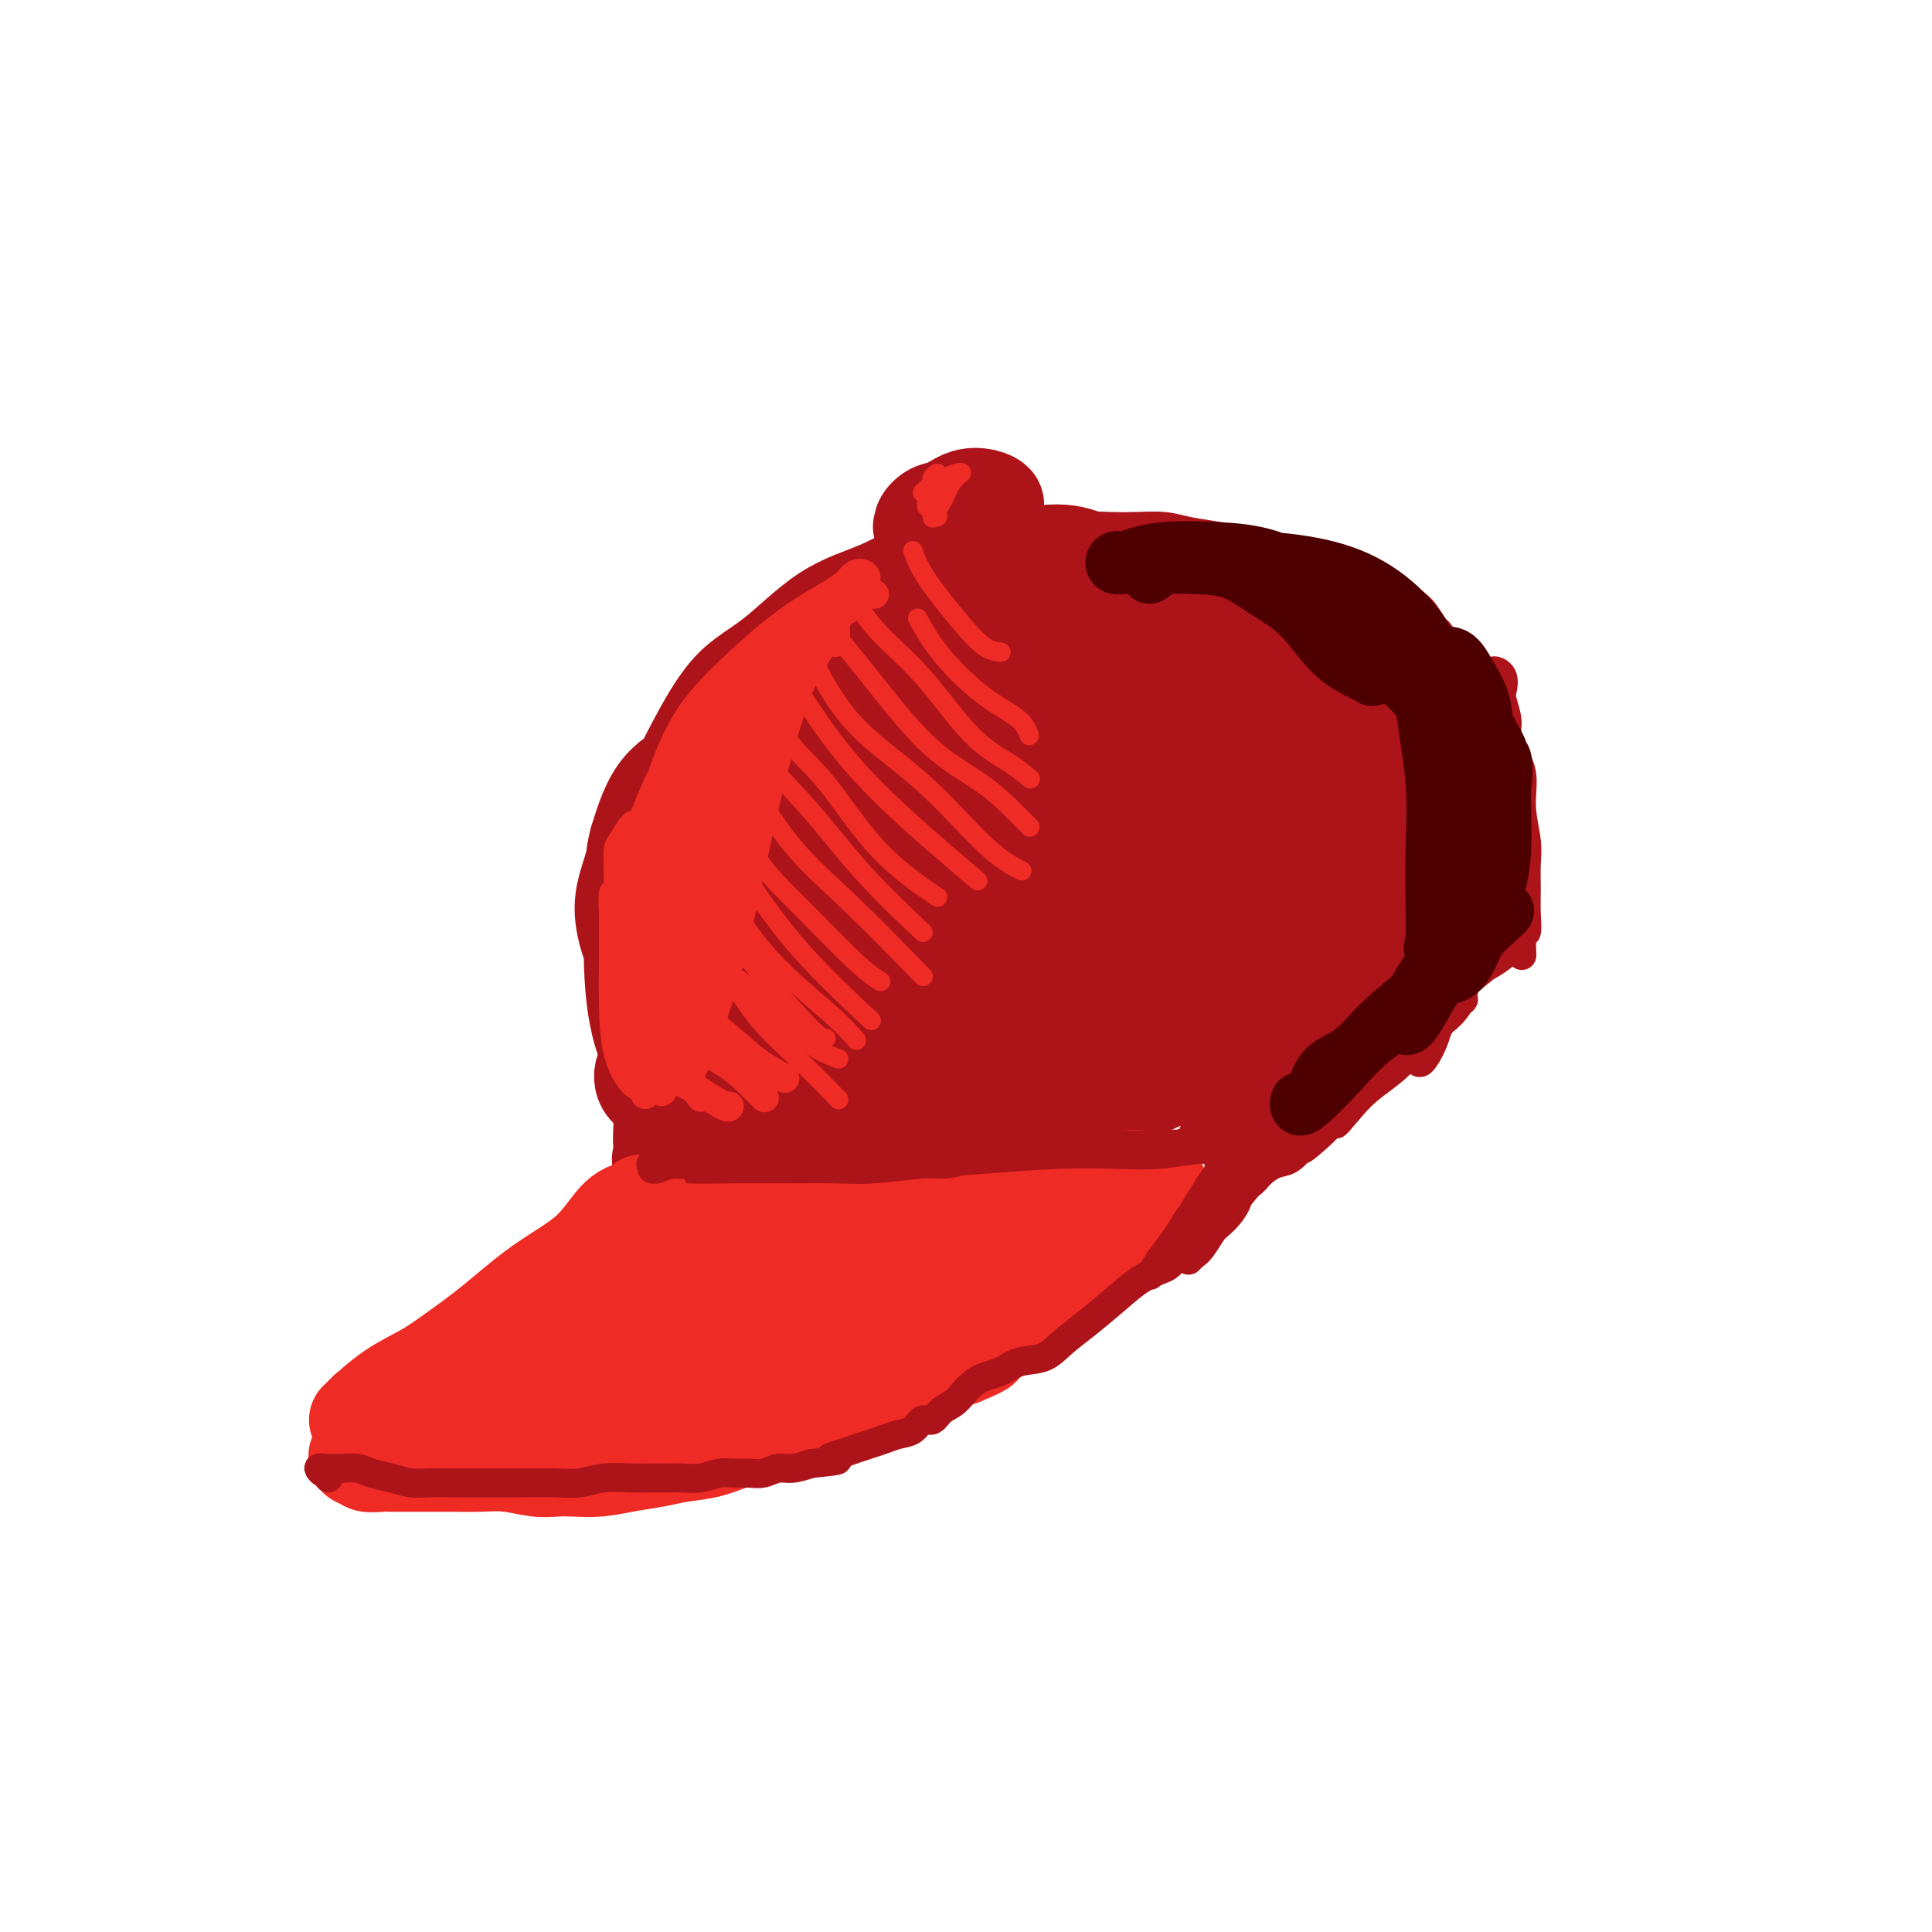 <svg viewBox='0 0 400 400' version='1.1' xmlns='http://www.w3.org/2000/svg' xmlns:xlink='http://www.w3.org/1999/xlink'><g fill='none' stroke='#AD1419' stroke-width='12' stroke-linecap='round' stroke-linejoin='round'><path d='M140,235c-1.886,0.748 -3.772,1.496 -5,2c-1.228,0.504 -1.797,0.763 -2,0c-0.203,-0.763 -0.042,-2.547 0,-4c0.042,-1.453 -0.037,-2.574 0,-5c0.037,-2.426 0.191,-6.157 0,-9c-0.191,-2.843 -0.727,-4.796 -1,-8c-0.273,-3.204 -0.284,-7.657 0,-11c0.284,-3.343 0.864,-5.575 2,-9c1.136,-3.425 2.828,-8.044 6,-13c3.172,-4.956 7.824,-10.250 12,-14c4.176,-3.750 7.877,-5.956 12,-9c4.123,-3.044 8.667,-6.928 13,-10c4.333,-3.072 8.456,-5.334 12,-7c3.544,-1.666 6.508,-2.736 10,-4c3.492,-1.264 7.512,-2.722 11,-4c3.488,-1.278 6.443,-2.376 10,-3c3.557,-0.624 7.718,-0.776 11,0c3.282,0.776 5.687,2.479 8,4c2.313,1.521 4.534,2.861 7,4c2.466,1.139 5.179,2.077 7,4c1.821,1.923 2.752,4.831 4,9c1.248,4.169 2.814,9.597 4,16c1.186,6.403 1.992,13.779 3,20c1.008,6.221 2.219,11.286 2,15c-0.219,3.714 -1.867,6.077 -3,8c-1.133,1.923 -1.752,3.407 -2,4c-0.248,0.593 -0.124,0.297 0,0'/><path d='M183,145c0.313,0.168 0.626,0.336 1,0c0.374,-0.336 0.810,-1.175 1,-2c0.190,-0.825 0.134,-1.635 1,-2c0.866,-0.365 2.655,-0.284 4,-1c1.345,-0.716 2.245,-2.230 3,-3c0.755,-0.770 1.365,-0.795 2,-1c0.635,-0.205 1.297,-0.591 2,-1c0.703,-0.409 1.448,-0.843 2,-1c0.552,-0.157 0.911,-0.039 1,0c0.089,0.039 -0.091,-0.000 0,0c0.091,0.000 0.453,0.041 0,0c-0.453,-0.041 -1.721,-0.163 -3,0c-1.279,0.163 -2.568,0.613 -4,1c-1.432,0.387 -3.008,0.712 -5,1c-1.992,0.288 -4.399,0.539 -7,1c-2.601,0.461 -5.395,1.132 -9,3c-3.605,1.868 -8.020,4.934 -11,8c-2.980,3.066 -4.524,6.132 -7,10c-2.476,3.868 -5.883,8.538 -8,13c-2.117,4.462 -2.943,8.718 -4,13c-1.057,4.282 -2.345,8.592 -3,12c-0.655,3.408 -0.679,5.915 0,8c0.679,2.085 2.059,3.747 4,6c1.941,2.253 4.443,5.098 7,7c2.557,1.902 5.171,2.863 7,4c1.829,1.137 2.874,2.451 4,3c1.126,0.549 2.334,0.332 4,0c1.666,-0.332 3.789,-0.780 6,-2c2.211,-1.220 4.510,-3.214 8,-7c3.490,-3.786 8.170,-9.366 13,-15c4.830,-5.634 9.808,-11.324 14,-16c4.192,-4.676 7.596,-8.338 11,-12'/><path d='M217,172c8.005,-10.143 5.018,-10.499 5,-12c-0.018,-1.501 2.934,-4.146 4,-7c1.066,-2.854 0.245,-5.918 -1,-8c-1.245,-2.082 -2.914,-3.181 -5,-4c-2.086,-0.819 -4.590,-1.359 -8,-1c-3.410,0.359 -7.727,1.616 -13,3c-5.273,1.384 -11.503,2.896 -17,5c-5.497,2.104 -10.263,4.802 -15,7c-4.737,2.198 -9.447,3.898 -14,7c-4.553,3.102 -8.949,7.606 -13,13c-4.051,5.394 -7.758,11.678 -10,17c-2.242,5.322 -3.021,9.682 -2,13c1.021,3.318 3.842,5.595 8,8c4.158,2.405 9.654,4.939 15,6c5.346,1.061 10.543,0.650 17,0c6.457,-0.650 14.173,-1.540 22,-3c7.827,-1.460 15.764,-3.491 22,-6c6.236,-2.509 10.771,-5.496 15,-8c4.229,-2.504 8.152,-4.523 11,-8c2.848,-3.477 4.621,-8.411 7,-14c2.379,-5.589 5.363,-11.834 7,-16c1.637,-4.166 1.927,-6.252 2,-8c0.073,-1.748 -0.072,-3.159 -2,-4c-1.928,-0.841 -5.640,-1.113 -10,-1c-4.360,0.113 -9.369,0.612 -15,2c-5.631,1.388 -11.886,3.667 -19,5c-7.114,1.333 -15.089,1.722 -22,4c-6.911,2.278 -12.760,6.446 -18,10c-5.240,3.554 -9.872,6.495 -12,10c-2.128,3.505 -1.751,7.573 -1,11c0.751,3.427 1.875,6.214 3,9'/><path d='M158,202c0.333,3.333 0.167,1.667 0,0'/></g>
<g fill='none' stroke='#AD1419' stroke-width='20' stroke-linecap='round' stroke-linejoin='round'><path d='M203,126c0.034,-0.838 0.068,-1.677 0,-3c-0.068,-1.323 -0.239,-3.132 -1,-4c-0.761,-0.868 -2.111,-0.795 -4,-1c-1.889,-0.205 -4.316,-0.686 -7,0c-2.684,0.686 -5.624,2.541 -9,4c-3.376,1.459 -7.186,2.522 -11,5c-3.814,2.478 -7.631,6.370 -11,9c-3.369,2.630 -6.289,3.996 -9,7c-2.711,3.004 -5.212,7.644 -7,11c-1.788,3.356 -2.863,5.428 -4,9c-1.137,3.572 -2.337,8.645 -3,13c-0.663,4.355 -0.789,7.993 0,11c0.789,3.007 2.493,5.382 4,7c1.507,1.618 2.818,2.480 5,3c2.182,0.520 5.233,0.697 8,0c2.767,-0.697 5.248,-2.270 9,-4c3.752,-1.730 8.775,-3.619 14,-6c5.225,-2.381 10.650,-5.253 15,-7c4.350,-1.747 7.624,-2.367 11,-4c3.376,-1.633 6.856,-4.278 10,-8c3.144,-3.722 5.954,-8.519 9,-13c3.046,-4.481 6.327,-8.644 9,-12c2.673,-3.356 4.737,-5.905 6,-8c1.263,-2.095 1.725,-3.737 1,-5c-0.725,-1.263 -2.636,-2.148 -5,-3c-2.364,-0.852 -5.180,-1.671 -9,-2c-3.820,-0.329 -8.643,-0.169 -14,1c-5.357,1.169 -11.248,3.346 -18,6c-6.752,2.654 -14.367,5.783 -22,10c-7.633,4.217 -15.286,9.520 -21,13c-5.714,3.480 -9.490,5.137 -12,8c-2.510,2.863 -3.755,6.931 -5,11'/><path d='M132,174c-0.976,3.372 -0.915,6.301 -1,11c-0.085,4.699 -0.316,11.167 0,17c0.316,5.833 1.178,11.033 3,15c1.822,3.967 4.602,6.703 8,10c3.398,3.297 7.412,7.155 12,10c4.588,2.845 9.748,4.677 16,4c6.252,-0.677 13.597,-3.862 20,-8c6.403,-4.138 11.866,-9.229 17,-14c5.134,-4.771 9.939,-9.223 15,-15c5.061,-5.777 10.378,-12.881 14,-18c3.622,-5.119 5.547,-8.254 8,-12c2.453,-3.746 5.432,-8.104 7,-11c1.568,-2.896 1.724,-4.332 2,-6c0.276,-1.668 0.670,-3.569 0,-6c-0.670,-2.431 -2.406,-5.393 -5,-8c-2.594,-2.607 -6.047,-4.860 -10,-6c-3.953,-1.140 -8.407,-1.167 -14,-1c-5.593,0.167 -12.324,0.527 -20,2c-7.676,1.473 -16.296,4.057 -24,7c-7.704,2.943 -14.491,6.243 -20,9c-5.509,2.757 -9.739,4.969 -14,7c-4.261,2.031 -8.552,3.880 -11,7c-2.448,3.120 -3.054,7.510 -4,11c-0.946,3.490 -2.232,6.082 -2,10c0.232,3.918 1.982,9.164 5,13c3.018,3.836 7.305,6.263 12,8c4.695,1.737 9.800,2.786 16,2c6.200,-0.786 13.497,-3.407 20,-6c6.503,-2.593 12.212,-5.160 18,-9c5.788,-3.840 11.654,-8.954 14,-11c2.346,-2.046 1.173,-1.023 0,0'/><path d='M204,204c-1.455,-0.118 -2.910,-0.235 -5,0c-2.090,0.235 -4.814,0.824 -8,1c-3.186,0.176 -6.833,-0.061 -10,0c-3.167,0.061 -5.853,0.419 -8,1c-2.147,0.581 -3.756,1.384 -5,2c-1.244,0.616 -2.125,1.044 -3,2c-0.875,0.956 -1.746,2.439 -1,4c0.746,1.561 3.109,3.200 6,4c2.891,0.800 6.311,0.760 11,1c4.689,0.240 10.648,0.761 17,1c6.352,0.239 13.097,0.198 20,-1c6.903,-1.198 13.965,-3.552 20,-6c6.035,-2.448 11.042,-4.989 15,-7c3.958,-2.011 6.865,-3.491 9,-5c2.135,-1.509 3.497,-3.048 4,-4c0.503,-0.952 0.145,-1.319 -1,-2c-1.145,-0.681 -3.078,-1.676 -6,-2c-2.922,-0.324 -6.833,0.024 -11,0c-4.167,-0.024 -8.591,-0.421 -15,0c-6.409,0.421 -14.802,1.658 -23,3c-8.198,1.342 -16.202,2.788 -24,4c-7.798,1.212 -15.391,2.191 -22,4c-6.609,1.809 -12.232,4.448 -17,7c-4.768,2.552 -8.679,5.017 -11,7c-2.321,1.983 -3.052,3.485 -3,5c0.052,1.515 0.887,3.044 4,4c3.113,0.956 8.504,1.338 14,1c5.496,-0.338 11.097,-1.397 19,-3c7.903,-1.603 18.108,-3.749 28,-7c9.892,-3.251 19.471,-7.606 28,-11c8.529,-3.394 16.008,-5.827 22,-8c5.992,-2.173 10.496,-4.087 15,-6'/><path d='M263,193c15.998,-6.475 9.493,-6.661 8,-8c-1.493,-1.339 2.025,-3.829 4,-6c1.975,-2.171 2.407,-4.021 2,-6c-0.407,-1.979 -1.653,-4.086 -4,-6c-2.347,-1.914 -5.796,-3.635 -11,-5c-5.204,-1.365 -12.165,-2.372 -19,-3c-6.835,-0.628 -13.545,-0.876 -21,-1c-7.455,-0.124 -15.654,-0.126 -23,0c-7.346,0.126 -13.838,0.378 -19,1c-5.162,0.622 -8.994,1.614 -13,3c-4.006,1.386 -8.185,3.167 -11,5c-2.815,1.833 -4.267,3.718 -5,6c-0.733,2.282 -0.748,4.961 0,7c0.748,2.039 2.259,3.437 6,4c3.741,0.563 9.711,0.289 16,0c6.289,-0.289 12.898,-0.595 21,-2c8.102,-1.405 17.698,-3.909 27,-7c9.302,-3.091 18.312,-6.769 25,-9c6.688,-2.231 11.055,-3.017 14,-4c2.945,-0.983 4.467,-2.164 6,-3c1.533,-0.836 3.077,-1.327 4,-3c0.923,-1.673 1.225,-4.529 1,-7c-0.225,-2.471 -0.975,-4.557 -3,-6c-2.025,-1.443 -5.323,-2.241 -9,-3c-3.677,-0.759 -7.733,-1.478 -13,-2c-5.267,-0.522 -11.747,-0.846 -19,-1c-7.253,-0.154 -15.281,-0.138 -22,0c-6.719,0.138 -12.131,0.398 -17,1c-4.869,0.602 -9.196,1.547 -13,3c-3.804,1.453 -7.087,3.415 -10,6c-2.913,2.585 -5.457,5.792 -8,9'/><path d='M157,156c-3.666,3.324 -3.833,4.134 -4,6c-0.167,1.866 -0.336,4.787 0,5c0.336,0.213 1.178,-2.284 2,-4c0.822,-1.716 1.624,-2.651 3,-4c1.376,-1.349 3.325,-3.111 6,-6c2.675,-2.889 6.077,-6.905 10,-10c3.923,-3.095 8.367,-5.271 12,-7c3.633,-1.729 6.456,-3.013 10,-4c3.544,-0.987 7.808,-1.678 12,-2c4.192,-0.322 8.311,-0.276 13,0c4.689,0.276 9.949,0.782 15,2c5.051,1.218 9.894,3.149 14,5c4.106,1.851 7.474,3.621 10,6c2.526,2.379 4.209,5.368 5,8c0.791,2.632 0.689,4.906 1,6c0.311,1.094 1.036,1.009 1,1c-0.036,-0.009 -0.831,0.057 -1,0c-0.169,-0.057 0.288,-0.237 0,-1c-0.288,-0.763 -1.322,-2.109 -2,-4c-0.678,-1.891 -1.001,-4.328 -2,-7c-0.999,-2.672 -2.675,-5.578 -5,-8c-2.325,-2.422 -5.301,-4.358 -9,-6c-3.699,-1.642 -8.122,-2.988 -12,-4c-3.878,-1.012 -7.213,-1.690 -11,-2c-3.787,-0.310 -8.027,-0.251 -12,0c-3.973,0.251 -7.681,0.694 -11,1c-3.319,0.306 -6.251,0.474 -9,1c-2.749,0.526 -5.317,1.411 -7,2c-1.683,0.589 -2.481,0.883 -3,1c-0.519,0.117 -0.760,0.059 -1,0'/><path d='M182,131c-4.552,0.917 -0.431,0.708 2,0c2.431,-0.708 3.171,-1.915 5,-3c1.829,-1.085 4.748,-2.048 8,-3c3.252,-0.952 6.838,-1.892 11,-3c4.162,-1.108 8.900,-2.384 14,-3c5.100,-0.616 10.561,-0.572 15,0c4.439,0.572 7.854,1.671 11,3c3.146,1.329 6.021,2.886 8,5c1.979,2.114 3.062,4.784 4,7c0.938,2.216 1.730,3.976 2,5c0.270,1.024 0.018,1.310 0,2c-0.018,0.690 0.196,1.783 0,2c-0.196,0.217 -0.804,-0.443 -1,-1c-0.196,-0.557 0.018,-1.012 0,-2c-0.018,-0.988 -0.269,-2.510 -1,-4c-0.731,-1.490 -1.943,-2.948 -3,-5c-1.057,-2.052 -1.961,-4.699 -4,-7c-2.039,-2.301 -5.214,-4.257 -9,-5c-3.786,-0.743 -8.184,-0.274 -13,0c-4.816,0.274 -10.049,0.353 -14,1c-3.951,0.647 -6.621,1.863 -10,3c-3.379,1.137 -7.468,2.194 -11,3c-3.532,0.806 -6.508,1.359 -9,2c-2.492,0.641 -4.501,1.369 -6,2c-1.499,0.631 -2.489,1.164 -3,1c-0.511,-0.164 -0.545,-1.027 0,-2c0.545,-0.973 1.668,-2.056 3,-3c1.332,-0.944 2.872,-1.748 5,-3c2.128,-1.252 4.842,-2.953 8,-4c3.158,-1.047 6.759,-1.442 10,-2c3.241,-0.558 6.120,-1.279 9,-2'/><path d='M213,115c4.830,-0.783 7.405,-0.740 10,0c2.595,0.740 5.209,2.177 8,3c2.791,0.823 5.761,1.031 8,2c2.239,0.969 3.749,2.698 6,4c2.251,1.302 5.243,2.176 7,3c1.757,0.824 2.281,1.599 3,2c0.719,0.401 1.635,0.427 2,0c0.365,-0.427 0.178,-1.308 0,-2c-0.178,-0.692 -0.349,-1.195 -1,-2c-0.651,-0.805 -1.782,-1.911 -3,-3c-1.218,-1.089 -2.521,-2.161 -5,-3c-2.479,-0.839 -6.132,-1.445 -10,-2c-3.868,-0.555 -7.951,-1.058 -13,-1c-5.049,0.058 -11.065,0.679 -16,1c-4.935,0.321 -8.788,0.344 -12,1c-3.212,0.656 -5.782,1.945 -8,3c-2.218,1.055 -4.083,1.877 -5,3c-0.917,1.123 -0.888,2.548 -1,3c-0.112,0.452 -0.367,-0.068 0,0c0.367,0.068 1.356,0.722 3,0c1.644,-0.722 3.945,-2.822 7,-4c3.055,-1.178 6.865,-1.433 11,-2c4.135,-0.567 8.595,-1.445 14,-2c5.405,-0.555 11.753,-0.788 17,0c5.247,0.788 9.391,2.597 13,5c3.609,2.403 6.682,5.399 9,8c2.318,2.601 3.881,4.808 5,7c1.119,2.192 1.795,4.371 3,7c1.205,2.629 2.940,5.708 4,8c1.060,2.292 1.446,3.798 2,5c0.554,1.202 1.277,2.101 2,3'/><path d='M273,162c1.750,4.007 0.625,2.525 0,2c-0.625,-0.525 -0.750,-0.091 -1,0c-0.250,0.091 -0.623,-0.160 -1,-1c-0.377,-0.840 -0.756,-2.267 -1,-4c-0.244,-1.733 -0.352,-3.770 -1,-6c-0.648,-2.230 -1.836,-4.653 -3,-8c-1.164,-3.347 -2.305,-7.619 -4,-11c-1.695,-3.381 -3.944,-5.873 -6,-8c-2.056,-2.127 -3.920,-3.890 -6,-5c-2.080,-1.110 -4.378,-1.567 -6,-2c-1.622,-0.433 -2.568,-0.841 -3,-1c-0.432,-0.159 -0.349,-0.067 0,0c0.349,0.067 0.965,0.111 2,1c1.035,0.889 2.491,2.624 5,4c2.509,1.376 6.073,2.392 10,4c3.927,1.608 8.218,3.807 12,6c3.782,2.193 7.057,4.378 9,7c1.943,2.622 2.556,5.679 3,9c0.444,3.321 0.719,6.904 1,9c0.281,2.096 0.569,2.703 1,4c0.431,1.297 1.005,3.283 1,5c-0.005,1.717 -0.591,3.166 -1,4c-0.409,0.834 -0.643,1.054 -1,1c-0.357,-0.054 -0.837,-0.381 -1,-1c-0.163,-0.619 -0.008,-1.530 0,-3c0.008,-1.470 -0.130,-3.499 0,-6c0.130,-2.501 0.530,-5.475 1,-9c0.470,-3.525 1.011,-7.603 0,-11c-1.011,-3.397 -3.575,-6.113 -6,-8c-2.425,-1.887 -4.713,-2.943 -7,-4'/><path d='M270,130c-3.249,-2.253 -4.871,-1.886 -6,-2c-1.129,-0.114 -1.766,-0.708 -2,-1c-0.234,-0.292 -0.066,-0.282 0,0c0.066,0.282 0.028,0.838 0,1c-0.028,0.162 -0.048,-0.068 0,0c0.048,0.068 0.165,0.435 0,1c-0.165,0.565 -0.610,1.327 0,2c0.610,0.673 2.276,1.255 4,2c1.724,0.745 3.505,1.651 6,3c2.495,1.349 5.705,3.140 8,6c2.295,2.860 3.677,6.788 5,10c1.323,3.212 2.588,5.708 3,8c0.412,2.292 -0.029,4.378 0,7c0.029,2.622 0.529,5.778 0,8c-0.529,2.222 -2.086,3.509 -3,5c-0.914,1.491 -1.183,3.185 -2,4c-0.817,0.815 -2.182,0.752 -3,1c-0.818,0.248 -1.091,0.808 -2,1c-0.909,0.192 -2.456,0.017 -3,0c-0.544,-0.017 -0.085,0.123 0,0c0.085,-0.123 -0.205,-0.509 0,-1c0.205,-0.491 0.906,-1.086 2,-2c1.094,-0.914 2.582,-2.146 4,-3c1.418,-0.854 2.766,-1.329 4,-2c1.234,-0.671 2.356,-1.536 3,-2c0.644,-0.464 0.812,-0.526 0,0c-0.812,0.526 -2.603,1.642 -4,3c-1.397,1.358 -2.399,2.960 -4,5c-1.601,2.040 -3.800,4.520 -6,7'/><path d='M274,191c-3.721,4.024 -6.023,6.585 -9,9c-2.977,2.415 -6.630,4.685 -10,7c-3.370,2.315 -6.458,4.675 -9,6c-2.542,1.325 -4.537,1.615 -6,2c-1.463,0.385 -2.394,0.864 -3,1c-0.606,0.136 -0.887,-0.073 0,-1c0.887,-0.927 2.941,-2.573 6,-5c3.059,-2.427 7.122,-5.634 11,-8c3.878,-2.366 7.570,-3.889 12,-6c4.430,-2.111 9.596,-4.810 13,-7c3.404,-2.190 5.044,-3.872 6,-5c0.956,-1.128 1.226,-1.704 1,-2c-0.226,-0.296 -0.950,-0.313 -2,0c-1.050,0.313 -2.426,0.955 -4,2c-1.574,1.045 -3.345,2.492 -5,4c-1.655,1.508 -3.195,3.077 -6,5c-2.805,1.923 -6.876,4.200 -12,7c-5.124,2.800 -11.300,6.123 -17,9c-5.700,2.877 -10.925,5.309 -15,7c-4.075,1.691 -7.000,2.640 -8,3c-1.000,0.360 -0.075,0.132 0,0c0.075,-0.132 -0.698,-0.166 1,0c1.698,0.166 5.868,0.533 10,0c4.132,-0.533 8.224,-1.966 13,-4c4.776,-2.034 10.234,-4.667 16,-8c5.766,-3.333 11.839,-7.364 16,-10c4.161,-2.636 6.411,-3.878 8,-5c1.589,-1.122 2.519,-2.126 3,-3c0.481,-0.874 0.514,-1.620 0,-2c-0.514,-0.380 -1.575,-0.394 -3,0c-1.425,0.394 -3.212,1.197 -5,2'/><path d='M276,189c-2.816,0.882 -5.857,3.088 -9,5c-3.143,1.912 -6.388,3.529 -11,5c-4.612,1.471 -10.591,2.797 -18,5c-7.409,2.203 -16.246,5.284 -24,8c-7.754,2.716 -14.423,5.069 -20,7c-5.577,1.931 -10.063,3.442 -13,4c-2.937,0.558 -4.326,0.162 -4,0c0.326,-0.162 2.366,-0.091 5,-1c2.634,-0.909 5.862,-2.798 11,-5c5.138,-2.202 12.186,-4.719 19,-8c6.814,-3.281 13.395,-7.328 21,-11c7.605,-3.672 16.236,-6.970 22,-10c5.764,-3.030 8.663,-5.792 11,-7c2.337,-1.208 4.112,-0.863 5,-1c0.888,-0.137 0.888,-0.755 0,-1c-0.888,-0.245 -2.664,-0.115 -5,0c-2.336,0.115 -5.232,0.215 -9,1c-3.768,0.785 -8.408,2.256 -14,4c-5.592,1.744 -12.135,3.761 -19,6c-6.865,2.239 -14.053,4.700 -21,7c-6.947,2.300 -13.655,4.440 -19,6c-5.345,1.560 -9.327,2.540 -11,3c-1.673,0.460 -1.037,0.399 -1,0c0.037,-0.399 -0.524,-1.138 1,-2c1.524,-0.862 5.134,-1.848 9,-3c3.866,-1.152 7.989,-2.470 13,-4c5.011,-1.530 10.909,-3.272 18,-6c7.091,-2.728 15.375,-6.443 22,-9c6.625,-2.557 11.591,-3.958 15,-5c3.409,-1.042 5.260,-1.726 6,-2c0.740,-0.274 0.370,-0.137 0,0'/><path d='M256,175c12.051,-5.101 0.680,-2.352 -6,-1c-6.680,1.352 -8.669,1.307 -13,2c-4.331,0.693 -11.004,2.126 -18,3c-6.996,0.874 -14.313,1.191 -21,2c-6.687,0.809 -12.743,2.111 -18,3c-5.257,0.889 -9.716,1.366 -12,2c-2.284,0.634 -2.392,1.426 -3,2c-0.608,0.574 -1.716,0.929 -1,1c0.716,0.071 3.257,-0.141 6,-1c2.743,-0.859 5.687,-2.363 10,-4c4.313,-1.637 9.995,-3.405 15,-5c5.005,-1.595 9.335,-3.015 14,-5c4.665,-1.985 9.667,-4.533 13,-6c3.333,-1.467 4.997,-1.853 6,-2c1.003,-0.147 1.346,-0.054 1,0c-0.346,0.054 -1.380,0.068 -3,0c-1.620,-0.068 -3.827,-0.218 -7,0c-3.173,0.218 -7.312,0.803 -12,2c-4.688,1.197 -9.925,3.006 -16,5c-6.075,1.994 -12.988,4.173 -19,6c-6.012,1.827 -11.124,3.300 -14,5c-2.876,1.700 -3.515,3.626 -4,5c-0.485,1.374 -0.814,2.196 0,3c0.814,0.804 2.773,1.591 6,1c3.227,-0.591 7.721,-2.559 13,-5c5.279,-2.441 11.341,-5.357 18,-8c6.659,-2.643 13.914,-5.015 21,-9c7.086,-3.985 14.002,-9.584 19,-13c4.998,-3.416 8.076,-4.651 10,-6c1.924,-1.349 2.692,-2.814 3,-4c0.308,-1.186 0.154,-2.093 0,-3'/><path d='M244,145c-0.720,-1.280 -4.021,-0.980 -8,0c-3.979,0.980 -8.636,2.638 -14,4c-5.364,1.362 -11.436,2.426 -18,4c-6.564,1.574 -13.622,3.656 -20,6c-6.378,2.344 -12.078,4.949 -15,7c-2.922,2.051 -3.068,3.546 -3,5c0.068,1.454 0.348,2.866 3,3c2.652,0.134 7.676,-1.009 13,-3c5.324,-1.991 10.947,-4.831 17,-7c6.053,-2.169 12.535,-3.668 19,-6c6.465,-2.332 12.913,-5.497 17,-9c4.087,-3.503 5.813,-7.344 7,-9c1.187,-1.656 1.834,-1.126 1,-1c-0.834,0.126 -3.148,-0.152 -6,0c-2.852,0.152 -6.240,0.735 -11,2c-4.760,1.265 -10.890,3.213 -17,6c-6.110,2.787 -12.201,6.412 -18,9c-5.799,2.588 -11.308,4.139 -14,6c-2.692,1.861 -2.569,4.032 -2,5c0.569,0.968 1.583,0.732 4,0c2.417,-0.732 6.235,-1.959 10,-3c3.765,-1.041 7.475,-1.896 12,-3c4.525,-1.104 9.864,-2.458 12,-3c2.136,-0.542 1.068,-0.271 0,0'/><path d='M140,240c-0.342,0.000 -0.683,0.000 -1,0c-0.317,-0.000 -0.609,-0.001 -1,0c-0.391,0.001 -0.881,0.004 -1,0c-0.119,-0.004 0.132,-0.016 0,0c-0.132,0.016 -0.646,0.059 0,0c0.646,-0.059 2.452,-0.218 5,0c2.548,0.218 5.836,0.815 10,1c4.164,0.185 9.203,-0.041 15,0c5.797,0.041 12.352,0.351 18,0c5.648,-0.351 10.390,-1.361 15,-2c4.610,-0.639 9.090,-0.906 13,-2c3.910,-1.094 7.252,-3.014 11,-5c3.748,-1.986 7.904,-4.037 12,-6c4.096,-1.963 8.133,-3.837 11,-5c2.867,-1.163 4.562,-1.616 6,-2c1.438,-0.384 2.617,-0.698 3,-1c0.383,-0.302 -0.029,-0.591 0,-1c0.029,-0.409 0.501,-0.936 0,-1c-0.501,-0.064 -1.974,0.337 -3,1c-1.026,0.663 -1.603,1.588 -3,2c-1.397,0.412 -3.612,0.312 -6,1c-2.388,0.688 -4.948,2.163 -8,3c-3.052,0.837 -6.594,1.037 -12,2c-5.406,0.963 -12.675,2.689 -19,4c-6.325,1.311 -11.706,2.207 -17,3c-5.294,0.793 -10.502,1.483 -14,2c-3.498,0.517 -5.285,0.862 -6,1c-0.715,0.138 -0.357,0.069 0,0'/><path d='M168,235c-13.488,2.599 -3.210,0.596 2,0c5.210,-0.596 5.350,0.213 7,0c1.650,-0.213 4.811,-1.449 9,-2c4.189,-0.551 9.408,-0.416 14,-1c4.592,-0.584 8.557,-1.888 13,-3c4.443,-1.112 9.365,-2.032 14,-3c4.635,-0.968 8.984,-1.985 13,-3c4.016,-1.015 7.699,-2.028 11,-3c3.301,-0.972 6.220,-1.902 9,-3c2.780,-1.098 5.419,-2.363 8,-4c2.581,-1.637 5.103,-3.647 7,-5c1.897,-1.353 3.170,-2.048 4,-3c0.830,-0.952 1.219,-2.161 2,-3c0.781,-0.839 1.954,-1.309 3,-2c1.046,-0.691 1.964,-1.605 3,-3c1.036,-1.395 2.188,-3.272 3,-4c0.812,-0.728 1.282,-0.306 1,0c-0.282,0.306 -1.315,0.495 -2,1c-0.685,0.505 -1.021,1.326 -2,2c-0.979,0.674 -2.603,1.202 -4,2c-1.397,0.798 -2.569,1.865 -4,3c-1.431,1.135 -3.122,2.338 -5,4c-1.878,1.662 -3.944,3.782 -6,5c-2.056,1.218 -4.102,1.533 -5,2c-0.898,0.467 -0.647,1.087 0,1c0.647,-0.087 1.689,-0.879 3,-2c1.311,-1.121 2.891,-2.571 5,-4c2.109,-1.429 4.745,-2.837 7,-4c2.255,-1.163 4.127,-2.082 6,-3'/><path d='M284,200c4.135,-2.257 3.972,-1.899 5,-2c1.028,-0.101 3.246,-0.661 4,-1c0.754,-0.339 0.043,-0.458 0,-1c-0.043,-0.542 0.581,-1.507 1,-2c0.419,-0.493 0.634,-0.512 1,-1c0.366,-0.488 0.883,-1.443 1,-2c0.117,-0.557 -0.165,-0.715 0,-1c0.165,-0.285 0.776,-0.695 1,-1c0.224,-0.305 0.059,-0.504 0,-1c-0.059,-0.496 -0.012,-1.287 0,-2c0.012,-0.713 -0.011,-1.346 0,-2c0.011,-0.654 0.057,-1.329 0,-2c-0.057,-0.671 -0.215,-1.338 0,-2c0.215,-0.662 0.804,-1.317 1,-2c0.196,-0.683 -0.002,-1.392 0,-2c0.002,-0.608 0.205,-1.115 0,-2c-0.205,-0.885 -0.816,-2.148 -1,-3c-0.184,-0.852 0.059,-1.292 0,-2c-0.059,-0.708 -0.422,-1.684 -1,-3c-0.578,-1.316 -1.373,-2.972 -2,-4c-0.627,-1.028 -1.086,-1.427 -2,-2c-0.914,-0.573 -2.283,-1.319 -3,-2c-0.717,-0.681 -0.783,-1.297 -1,-2c-0.217,-0.703 -0.584,-1.492 -1,-2c-0.416,-0.508 -0.882,-0.735 -1,-1c-0.118,-0.265 0.112,-0.568 0,-1c-0.112,-0.432 -0.566,-0.992 -1,-1c-0.434,-0.008 -0.848,0.536 -1,1c-0.152,0.464 -0.044,0.847 0,1c0.044,0.153 0.022,0.077 0,0'/><path d='M200,108c-0.226,0.010 -0.451,0.020 -1,0c-0.549,-0.020 -1.420,-0.071 -2,0c-0.580,0.071 -0.868,0.265 -1,0c-0.132,-0.265 -0.110,-0.988 0,-1c0.110,-0.012 0.306,0.687 1,1c0.694,0.313 1.886,0.239 3,0c1.114,-0.239 2.151,-0.642 3,-1c0.849,-0.358 1.512,-0.672 2,-1c0.488,-0.328 0.801,-0.669 1,-1c0.199,-0.331 0.282,-0.651 0,-1c-0.282,-0.349 -0.931,-0.728 -2,-1c-1.069,-0.272 -2.559,-0.437 -4,0c-1.441,0.437 -2.834,1.476 -4,2c-1.166,0.524 -2.106,0.533 -3,1c-0.894,0.467 -1.743,1.393 -2,2c-0.257,0.607 0.077,0.895 0,1c-0.077,0.105 -0.567,0.028 0,0c0.567,-0.028 2.191,-0.008 3,0c0.809,0.008 0.805,0.002 1,0c0.195,-0.002 0.591,-0.001 1,0c0.409,0.001 0.831,0.000 1,0c0.169,-0.000 0.084,-0.000 0,0'/></g>
<g fill='none' stroke='#EE2B24' stroke-width='20' stroke-linecap='round' stroke-linejoin='round'><path d='M133,252c0.002,-0.883 0.003,-1.765 0,-2c-0.003,-0.235 -0.012,0.179 0,0c0.012,-0.179 0.044,-0.950 0,-1c-0.044,-0.050 -0.165,0.621 -1,1c-0.835,0.379 -2.385,0.467 -4,2c-1.615,1.533 -3.293,4.510 -6,7c-2.707,2.490 -6.441,4.492 -10,7c-3.559,2.508 -6.943,5.523 -10,8c-3.057,2.477 -5.787,4.416 -8,6c-2.213,1.584 -3.911,2.814 -6,4c-2.089,1.186 -4.570,2.328 -7,4c-2.430,1.672 -4.809,3.873 -6,5c-1.191,1.127 -1.196,1.178 -1,1c0.196,-0.178 0.591,-0.586 1,-1c0.409,-0.414 0.831,-0.832 1,-1c0.169,-0.168 0.084,-0.084 0,0'/><path d='M76,299c-0.317,0.342 -0.634,0.684 -1,1c-0.366,0.316 -0.782,0.607 -1,1c-0.218,0.393 -0.239,0.890 0,1c0.239,0.110 0.737,-0.167 1,0c0.263,0.167 0.292,0.777 1,1c0.708,0.223 2.096,0.060 3,0c0.904,-0.060 1.324,-0.016 2,0c0.676,0.016 1.606,0.003 3,0c1.394,-0.003 3.251,0.003 5,0c1.749,-0.003 3.391,-0.015 5,0c1.609,0.015 3.185,0.056 5,0c1.815,-0.056 3.870,-0.210 6,0c2.130,0.210 4.336,0.785 6,1c1.664,0.215 2.787,0.069 4,0c1.213,-0.069 2.518,-0.060 4,0c1.482,0.060 3.143,0.172 5,0c1.857,-0.172 3.910,-0.628 6,-1c2.090,-0.372 4.216,-0.661 6,-1c1.784,-0.339 3.225,-0.727 5,-1c1.775,-0.273 3.883,-0.429 6,-1c2.117,-0.571 4.243,-1.557 6,-2c1.757,-0.443 3.144,-0.344 5,-1c1.856,-0.656 4.181,-2.067 6,-3c1.819,-0.933 3.134,-1.387 5,-2c1.866,-0.613 4.284,-1.386 6,-2c1.716,-0.614 2.731,-1.068 4,-2c1.269,-0.932 2.794,-2.343 5,-3c2.206,-0.657 5.094,-0.562 7,-1c1.906,-0.438 2.830,-1.411 4,-2c1.170,-0.589 2.585,-0.795 4,-1'/><path d='M199,281c6.902,-2.841 3.657,-1.943 3,-2c-0.657,-0.057 1.272,-1.070 3,-2c1.728,-0.930 3.253,-1.778 5,-3c1.747,-1.222 3.716,-2.817 5,-4c1.284,-1.183 1.884,-1.953 3,-3c1.116,-1.047 2.750,-2.371 4,-3c1.250,-0.629 2.118,-0.563 3,-1c0.882,-0.437 1.780,-1.378 3,-2c1.220,-0.622 2.762,-0.925 4,-2c1.238,-1.075 2.173,-2.920 3,-4c0.827,-1.080 1.546,-1.393 2,-2c0.454,-0.607 0.644,-1.508 1,-2c0.356,-0.492 0.879,-0.575 1,-1c0.121,-0.425 -0.160,-1.191 0,-2c0.160,-0.809 0.760,-1.660 1,-2c0.240,-0.340 0.120,-0.170 0,0'/><path d='M134,251c-0.410,-0.089 -0.821,-0.178 -1,0c-0.179,0.178 -0.127,0.622 0,1c0.127,0.378 0.329,0.690 1,1c0.671,0.310 1.810,0.619 3,1c1.190,0.381 2.431,0.835 5,1c2.569,0.165 6.466,0.040 10,0c3.534,-0.040 6.706,0.004 10,0c3.294,-0.004 6.712,-0.056 10,0c3.288,0.056 6.447,0.221 9,0c2.553,-0.221 4.501,-0.828 7,-1c2.499,-0.172 5.549,0.091 8,0c2.451,-0.091 4.302,-0.535 6,-1c1.698,-0.465 3.244,-0.950 5,-1c1.756,-0.050 3.721,0.334 5,0c1.279,-0.334 1.873,-1.386 3,-2c1.127,-0.614 2.788,-0.790 4,-1c1.212,-0.210 1.973,-0.452 3,-1c1.027,-0.548 2.318,-1.401 4,-2c1.682,-0.599 3.756,-0.945 5,-1c1.244,-0.055 1.659,0.181 2,0c0.341,-0.181 0.610,-0.777 1,-1c0.390,-0.223 0.902,-0.071 1,0c0.098,0.071 -0.217,0.063 0,0c0.217,-0.063 0.967,-0.180 1,0c0.033,0.180 -0.651,0.656 -1,1c-0.349,0.344 -0.363,0.554 -1,1c-0.637,0.446 -1.896,1.127 -4,2c-2.104,0.873 -5.052,1.936 -8,3'/><path d='M222,251c-3.082,1.737 -4.788,2.578 -9,4c-4.212,1.422 -10.931,3.425 -17,5c-6.069,1.575 -11.488,2.722 -16,4c-4.512,1.278 -8.116,2.688 -12,4c-3.884,1.312 -8.048,2.527 -11,4c-2.952,1.473 -4.692,3.204 -7,4c-2.308,0.796 -5.186,0.658 -8,1c-2.814,0.342 -5.566,1.165 -8,2c-2.434,0.835 -4.551,1.683 -6,2c-1.449,0.317 -2.229,0.102 -3,0c-0.771,-0.102 -1.534,-0.090 -1,0c0.534,0.090 2.366,0.260 4,0c1.634,-0.260 3.069,-0.948 6,-2c2.931,-1.052 7.359,-2.467 12,-4c4.641,-1.533 9.495,-3.184 15,-5c5.505,-1.816 11.662,-3.797 17,-5c5.338,-1.203 9.858,-1.630 13,-2c3.142,-0.370 4.907,-0.685 6,-1c1.093,-0.315 1.515,-0.631 1,-1c-0.515,-0.369 -1.968,-0.791 -4,-1c-2.032,-0.209 -4.642,-0.205 -8,0c-3.358,0.205 -7.465,0.611 -12,1c-4.535,0.389 -9.500,0.760 -15,2c-5.500,1.240 -11.537,3.347 -17,5c-5.463,1.653 -10.353,2.852 -14,4c-3.647,1.148 -6.053,2.245 -8,3c-1.947,0.755 -3.436,1.166 -5,2c-1.564,0.834 -3.203,2.089 -4,3c-0.797,0.911 -0.753,1.476 -1,2c-0.247,0.524 -0.785,1.007 0,1c0.785,-0.007 2.892,-0.503 5,-1'/><path d='M115,282c2.205,-0.495 5.219,-1.233 9,-3c3.781,-1.767 8.331,-4.565 14,-7c5.669,-2.435 12.458,-4.509 19,-6c6.542,-1.491 12.836,-2.401 17,-3c4.164,-0.599 6.198,-0.888 8,-1c1.802,-0.112 3.371,-0.047 4,0c0.629,0.047 0.317,0.076 -1,0c-1.317,-0.076 -3.638,-0.256 -7,0c-3.362,0.256 -7.763,0.949 -12,2c-4.237,1.051 -8.310,2.460 -15,5c-6.690,2.540 -15.998,6.211 -23,9c-7.002,2.789 -11.696,4.697 -15,6c-3.304,1.303 -5.216,2.001 -7,3c-1.784,0.999 -3.441,2.298 -4,3c-0.559,0.702 -0.022,0.808 0,1c0.022,0.192 -0.473,0.472 0,1c0.473,0.528 1.914,1.306 4,1c2.086,-0.306 4.817,-1.695 8,-3c3.183,-1.305 6.818,-2.524 12,-4c5.182,-1.476 11.910,-3.208 19,-5c7.090,-1.792 14.540,-3.644 21,-5c6.460,-1.356 11.929,-2.215 16,-3c4.071,-0.785 6.743,-1.497 8,-2c1.257,-0.503 1.098,-0.795 1,-1c-0.098,-0.205 -0.137,-0.321 -1,0c-0.863,0.321 -2.552,1.078 -5,2c-2.448,0.922 -5.656,2.010 -9,3c-3.344,0.990 -6.824,1.884 -11,3c-4.176,1.116 -9.047,2.454 -15,4c-5.953,1.546 -12.986,3.299 -19,5c-6.014,1.701 -11.007,3.351 -16,5'/><path d='M115,292c-12.661,4.110 -6.815,3.885 -5,4c1.815,0.115 -0.403,0.571 -1,1c-0.597,0.429 0.425,0.833 3,0c2.575,-0.833 6.701,-2.903 11,-5c4.299,-2.097 8.771,-4.222 14,-6c5.229,-1.778 11.216,-3.209 15,-4c3.784,-0.791 5.367,-0.940 6,-1c0.633,-0.060 0.317,-0.030 0,0'/></g>
<g fill='none' stroke='#AD1419' stroke-width='6' stroke-linecap='round' stroke-linejoin='round'><path d='M303,202c-0.030,-0.300 -0.061,-0.599 0,-1c0.061,-0.401 0.213,-0.902 0,-1c-0.213,-0.098 -0.790,0.207 -1,0c-0.210,-0.207 -0.054,-0.927 0,-1c0.054,-0.073 0.007,0.502 0,1c-0.007,0.498 0.026,0.918 0,2c-0.026,1.082 -0.110,2.825 -1,5c-0.890,2.175 -2.586,4.783 -4,7c-1.414,2.217 -2.546,4.044 -3,5c-0.454,0.956 -0.231,1.040 0,1c0.231,-0.040 0.470,-0.203 1,-1c0.530,-0.797 1.351,-2.229 2,-4c0.649,-1.771 1.127,-3.881 2,-6c0.873,-2.119 2.140,-4.246 3,-7c0.860,-2.754 1.313,-6.135 2,-9c0.687,-2.865 1.607,-5.212 2,-7c0.393,-1.788 0.259,-3.015 0,-4c-0.259,-0.985 -0.644,-1.727 -1,-2c-0.356,-0.273 -0.684,-0.078 -1,0c-0.316,0.078 -0.620,0.039 -1,0c-0.380,-0.039 -0.835,-0.077 -1,0c-0.165,0.077 -0.041,0.267 0,1c0.041,0.733 0.000,2.007 0,3c-0.000,0.993 0.041,1.706 0,3c-0.041,1.294 -0.163,3.171 0,5c0.163,1.829 0.610,3.612 0,6c-0.610,2.388 -2.277,5.382 -4,9c-1.723,3.618 -3.502,7.859 -6,11c-2.498,3.141 -5.714,5.183 -8,7c-2.286,1.817 -3.643,3.408 -5,5'/><path d='M279,230c-3.361,4.013 -2.263,2.545 -2,2c0.263,-0.545 -0.308,-0.167 0,-1c0.308,-0.833 1.497,-2.878 3,-5c1.503,-2.122 3.321,-4.320 5,-6c1.679,-1.680 3.218,-2.840 5,-4c1.782,-1.160 3.807,-2.319 5,-3c1.193,-0.681 1.556,-0.883 2,-1c0.444,-0.117 0.971,-0.147 1,0c0.029,0.147 -0.440,0.473 -1,1c-0.560,0.527 -1.213,1.256 -2,2c-0.787,0.744 -1.710,1.501 -3,2c-1.290,0.499 -2.949,0.738 -5,2c-2.051,1.262 -4.494,3.548 -7,5c-2.506,1.452 -5.075,2.070 -8,4c-2.925,1.930 -6.206,5.172 -8,7c-1.794,1.828 -2.100,2.243 -2,2c0.100,-0.243 0.607,-1.145 2,-2c1.393,-0.855 3.673,-1.664 6,-3c2.327,-1.336 4.702,-3.200 7,-5c2.298,-1.800 4.520,-3.536 7,-5c2.480,-1.464 5.219,-2.655 7,-3c1.781,-0.345 2.603,0.155 3,0c0.397,-0.155 0.368,-0.964 0,-1c-0.368,-0.036 -1.074,0.702 -2,1c-0.926,0.298 -2.073,0.157 -4,1c-1.927,0.843 -4.636,2.672 -7,4c-2.364,1.328 -4.385,2.157 -7,4c-2.615,1.843 -5.825,4.700 -9,7c-3.175,2.300 -6.316,4.042 -8,5c-1.684,0.958 -1.910,1.131 -2,1c-0.090,-0.131 -0.045,-0.565 0,-1'/><path d='M255,240c-5.774,3.054 -0.710,0.188 2,-2c2.710,-2.188 3.067,-3.697 5,-5c1.933,-1.303 5.443,-2.398 8,-4c2.557,-1.602 4.162,-3.711 6,-5c1.838,-1.289 3.910,-1.759 5,-2c1.090,-0.241 1.199,-0.253 1,0c-0.199,0.253 -0.707,0.772 -2,1c-1.293,0.228 -3.371,0.165 -5,1c-1.629,0.835 -2.808,2.567 -5,4c-2.192,1.433 -5.395,2.566 -9,4c-3.605,1.434 -7.611,3.167 -11,4c-3.389,0.833 -6.162,0.765 -8,1c-1.838,0.235 -2.740,0.774 -3,1c-0.260,0.226 0.123,0.141 1,0c0.877,-0.141 2.246,-0.338 4,-1c1.754,-0.662 3.891,-1.791 7,-3c3.109,-1.209 7.191,-2.500 11,-4c3.809,-1.500 7.347,-3.211 11,-5c3.653,-1.789 7.421,-3.656 10,-5c2.579,-1.344 3.967,-2.166 5,-3c1.033,-0.834 1.709,-1.682 2,-2c0.291,-0.318 0.197,-0.108 0,0c-0.197,0.108 -0.498,0.113 -1,0c-0.502,-0.113 -1.204,-0.345 -2,0c-0.796,0.345 -1.685,1.267 -3,2c-1.315,0.733 -3.056,1.277 -5,2c-1.944,0.723 -4.093,1.625 -7,3c-2.907,1.375 -6.573,3.224 -11,5c-4.427,1.776 -9.615,3.478 -12,5c-2.385,1.522 -1.967,2.863 -1,3c0.967,0.137 2.484,-0.932 4,-2'/><path d='M252,233c2.169,-1.198 5.593,-3.193 9,-5c3.407,-1.807 6.798,-3.426 11,-5c4.202,-1.574 9.216,-3.103 14,-5c4.784,-1.897 9.338,-4.163 12,-6c2.662,-1.837 3.433,-3.245 4,-4c0.567,-0.755 0.932,-0.856 1,-1c0.068,-0.144 -0.159,-0.329 -1,0c-0.841,0.329 -2.296,1.172 -4,2c-1.704,0.828 -3.656,1.640 -6,3c-2.344,1.360 -5.081,3.266 -8,5c-2.919,1.734 -6.021,3.294 -10,5c-3.979,1.706 -8.834,3.556 -12,5c-3.166,1.444 -4.643,2.481 -5,3c-0.357,0.519 0.407,0.521 2,0c1.593,-0.521 4.015,-1.563 7,-3c2.985,-1.437 6.533,-3.267 10,-5c3.467,-1.733 6.852,-3.368 10,-5c3.148,-1.632 6.060,-3.262 7,-4c0.940,-0.738 -0.093,-0.583 -1,0c-0.907,0.583 -1.688,1.595 -2,2c-0.312,0.405 -0.156,0.202 0,0'/><path d='M68,306c0.078,-0.453 0.157,-0.906 0,-1c-0.157,-0.094 -0.548,0.171 -1,0c-0.452,-0.171 -0.963,-0.779 -1,-1c-0.037,-0.221 0.401,-0.056 1,0c0.599,0.056 1.360,0.004 2,0c0.640,-0.004 1.161,0.041 2,0c0.839,-0.041 1.997,-0.169 3,0c1.003,0.169 1.850,0.634 3,1c1.150,0.366 2.603,0.634 4,1c1.397,0.366 2.739,0.830 4,1c1.261,0.170 2.440,0.046 4,0c1.560,-0.046 3.499,-0.012 5,0c1.501,0.012 2.563,0.003 4,0c1.437,-0.003 3.248,0.000 5,0c1.752,-0.000 3.446,-0.004 5,0c1.554,0.004 2.968,0.015 4,0c1.032,-0.015 1.683,-0.057 3,0c1.317,0.057 3.301,0.211 5,0c1.699,-0.211 3.115,-0.789 5,-1c1.885,-0.211 4.240,-0.056 6,0c1.760,0.056 2.925,0.011 4,0c1.075,-0.011 2.058,0.011 3,0c0.942,-0.011 1.841,-0.056 3,0c1.159,0.056 2.579,0.212 4,0c1.421,-0.212 2.845,-0.793 4,-1c1.155,-0.207 2.041,-0.041 3,0c0.959,0.041 1.992,-0.044 3,0c1.008,0.044 1.992,0.218 3,0c1.008,-0.218 2.041,-0.828 3,-1c0.959,-0.172 1.846,0.094 3,0c1.154,-0.094 2.577,-0.547 4,-1'/><path d='M168,303c8.249,-0.797 4.871,-0.791 4,-1c-0.871,-0.209 0.767,-0.634 2,-1c1.233,-0.366 2.063,-0.674 3,-1c0.937,-0.326 1.980,-0.670 3,-1c1.020,-0.330 2.017,-0.647 3,-1c0.983,-0.353 1.953,-0.742 3,-1c1.047,-0.258 2.170,-0.385 3,-1c0.830,-0.615 1.368,-1.720 2,-2c0.632,-0.280 1.358,0.263 2,0c0.642,-0.263 1.198,-1.331 2,-2c0.802,-0.669 1.849,-0.937 3,-2c1.151,-1.063 2.407,-2.920 4,-4c1.593,-1.080 3.523,-1.382 5,-2c1.477,-0.618 2.502,-1.550 4,-2c1.498,-0.450 3.471,-0.417 5,-1c1.529,-0.583 2.616,-1.781 4,-3c1.384,-1.219 3.067,-2.458 5,-4c1.933,-1.542 4.116,-3.385 6,-5c1.884,-1.615 3.468,-3.001 5,-4c1.532,-0.999 3.011,-1.610 4,-2c0.989,-0.390 1.487,-0.558 2,-1c0.513,-0.442 1.040,-1.159 2,-2c0.960,-0.841 2.355,-1.807 4,-3c1.645,-1.193 3.542,-2.612 5,-4c1.458,-1.388 2.476,-2.743 3,-4c0.524,-1.257 0.552,-2.415 1,-3c0.448,-0.585 1.316,-0.596 2,-1c0.684,-0.404 1.183,-1.201 2,-2c0.817,-0.799 1.951,-1.600 3,-2c1.049,-0.400 2.014,-0.400 3,-1c0.986,-0.600 1.993,-1.800 3,-3'/><path d='M270,237c8.628,-6.811 3.199,-1.840 1,0c-2.199,1.840 -1.167,0.548 -1,0c0.167,-0.548 -0.531,-0.353 -1,0c-0.469,0.353 -0.708,0.865 -1,1c-0.292,0.135 -0.635,-0.107 -1,0c-0.365,0.107 -0.750,0.564 -1,1c-0.250,0.436 -0.364,0.852 -1,1c-0.636,0.148 -1.795,0.028 -3,1c-1.205,0.972 -2.457,3.036 -4,5c-1.543,1.964 -3.377,3.829 -5,6c-1.623,2.171 -3.035,4.647 -4,6c-0.965,1.353 -1.482,1.583 -2,2c-0.518,0.417 -1.035,1.019 -1,1c0.035,-0.019 0.624,-0.661 1,-1c0.376,-0.339 0.541,-0.375 1,-1c0.459,-0.625 1.212,-1.839 2,-3c0.788,-1.161 1.609,-2.269 3,-4c1.391,-1.731 3.351,-4.086 5,-6c1.649,-1.914 2.988,-3.388 4,-5c1.012,-1.612 1.698,-3.362 2,-4c0.302,-0.638 0.219,-0.165 0,0c-0.219,0.165 -0.573,0.022 -1,0c-0.427,-0.022 -0.925,0.076 -1,0c-0.075,-0.076 0.273,-0.327 0,0c-0.273,0.327 -1.166,1.232 -2,2c-0.834,0.768 -1.609,1.399 -2,2c-0.391,0.601 -0.397,1.172 -1,2c-0.603,0.828 -1.801,1.914 -3,3'/><path d='M254,246c-1.816,2.196 -1.357,3.187 -2,4c-0.643,0.813 -2.390,1.449 -3,2c-0.610,0.551 -0.084,1.017 0,1c0.084,-0.017 -0.273,-0.519 0,-1c0.273,-0.481 1.175,-0.943 2,-2c0.825,-1.057 1.573,-2.708 2,-4c0.427,-1.292 0.532,-2.224 1,-3c0.468,-0.776 1.301,-1.398 2,-2c0.699,-0.602 1.266,-1.186 1,-1c-0.266,0.186 -1.366,1.143 -2,2c-0.634,0.857 -0.802,1.613 -2,3c-1.198,1.387 -3.426,3.403 -5,5c-1.574,1.597 -2.494,2.773 -3,4c-0.506,1.227 -0.600,2.504 -1,3c-0.400,0.496 -1.108,0.210 -1,0c0.108,-0.210 1.030,-0.343 2,-1c0.970,-0.657 1.987,-1.838 3,-3c1.013,-1.162 2.023,-2.305 3,-4c0.977,-1.695 1.923,-3.940 3,-6c1.077,-2.060 2.285,-3.933 3,-5c0.715,-1.067 0.936,-1.328 1,-2c0.064,-0.672 -0.031,-1.754 0,-2c0.031,-0.246 0.187,0.345 0,1c-0.187,0.655 -0.716,1.373 -1,2c-0.284,0.627 -0.322,1.162 -1,2c-0.678,0.838 -1.996,1.977 -3,3c-1.004,1.023 -1.693,1.929 -3,4c-1.307,2.071 -3.230,5.306 -5,8c-1.770,2.694 -3.385,4.847 -5,7'/><path d='M240,261c-3.020,4.646 -1.570,2.762 -1,2c0.570,-0.762 0.261,-0.401 1,-1c0.739,-0.599 2.527,-2.157 4,-4c1.473,-1.843 2.629,-3.972 4,-6c1.371,-2.028 2.955,-3.956 4,-6c1.045,-2.044 1.551,-4.204 2,-5c0.449,-0.796 0.843,-0.227 1,0c0.157,0.227 0.079,0.114 0,0'/><path d='M180,242c-0.787,-0.002 -1.574,-0.003 -2,0c-0.426,0.003 -0.491,0.012 -1,0c-0.509,-0.012 -1.460,-0.045 -1,0c0.460,0.045 2.332,0.170 5,0c2.668,-0.170 6.131,-0.633 10,-1c3.869,-0.367 8.142,-0.638 13,-1c4.858,-0.362 10.299,-0.814 15,-1c4.701,-0.186 8.662,-0.106 12,0c3.338,0.106 6.054,0.239 9,0c2.946,-0.239 6.124,-0.849 8,-1c1.876,-0.151 2.452,0.155 3,0c0.548,-0.155 1.069,-0.773 1,-1c-0.069,-0.227 -0.728,-0.063 -2,0c-1.272,0.063 -3.155,0.024 -5,0c-1.845,-0.024 -3.650,-0.032 -6,0c-2.350,0.032 -5.245,0.103 -8,0c-2.755,-0.103 -5.371,-0.382 -10,0c-4.629,0.382 -11.273,1.423 -17,2c-5.727,0.577 -10.539,0.691 -15,1c-4.461,0.309 -8.573,0.815 -12,1c-3.427,0.185 -6.170,0.050 -9,0c-2.830,-0.050 -5.749,-0.016 -8,0c-2.251,0.016 -3.835,0.015 -5,0c-1.165,-0.015 -1.910,-0.045 -2,0c-0.090,0.045 0.474,0.166 1,0c0.526,-0.166 1.014,-0.619 3,-1c1.986,-0.381 5.471,-0.690 9,-1c3.529,-0.310 7.104,-0.622 12,-1c4.896,-0.378 11.113,-0.822 18,-1c6.887,-0.178 14.443,-0.089 22,0'/><path d='M218,237c12.728,-0.619 13.047,-0.166 15,0c1.953,0.166 5.540,0.045 8,0c2.460,-0.045 3.792,-0.015 4,0c0.208,0.015 -0.708,0.013 -2,0c-1.292,-0.013 -2.960,-0.039 -5,0c-2.040,0.039 -4.451,0.142 -7,0c-2.549,-0.142 -5.236,-0.530 -9,-1c-3.764,-0.470 -8.604,-1.022 -14,-1c-5.396,0.022 -11.349,0.618 -18,1c-6.651,0.382 -13.999,0.551 -20,1c-6.001,0.449 -10.656,1.178 -14,2c-3.344,0.822 -5.377,1.738 -8,2c-2.623,0.262 -5.837,-0.130 -8,0c-2.163,0.130 -3.275,0.783 -4,1c-0.725,0.217 -1.063,-0.000 -1,0c0.063,0.000 0.527,0.218 1,0c0.473,-0.218 0.956,-0.870 2,-1c1.044,-0.130 2.648,0.263 5,0c2.352,-0.263 5.453,-1.181 8,-2c2.547,-0.819 4.542,-1.540 8,-2c3.458,-0.460 8.379,-0.660 13,-1c4.621,-0.340 8.941,-0.819 12,-1c3.059,-0.181 4.856,-0.063 6,0c1.144,0.063 1.634,0.072 1,0c-0.634,-0.072 -2.391,-0.227 -4,0c-1.609,0.227 -3.071,0.834 -5,1c-1.929,0.166 -4.327,-0.109 -7,0c-2.673,0.109 -5.621,0.603 -9,1c-3.379,0.397 -7.190,0.699 -11,1'/><path d='M155,238c-7.730,0.856 -9.556,1.497 -12,2c-2.444,0.503 -5.506,0.867 -7,1c-1.494,0.133 -1.421,0.036 -1,0c0.421,-0.036 1.190,-0.010 2,0c0.810,0.010 1.660,0.003 2,0c0.340,-0.003 0.170,-0.001 0,0'/><path d='M258,245c-0.266,-0.197 -0.532,-0.394 0,-1c0.532,-0.606 1.863,-1.620 4,-3c2.137,-1.380 5.081,-3.127 8,-6c2.919,-2.873 5.815,-6.873 9,-10c3.185,-3.127 6.661,-5.380 9,-7c2.339,-1.620 3.541,-2.606 5,-4c1.459,-1.394 3.175,-3.195 4,-4c0.825,-0.805 0.760,-0.614 1,-1c0.240,-0.386 0.784,-1.350 1,-2c0.216,-0.650 0.104,-0.986 0,-1c-0.104,-0.014 -0.200,0.296 -1,1c-0.800,0.704 -2.305,1.803 -4,3c-1.695,1.197 -3.581,2.491 -6,4c-2.419,1.509 -5.371,3.234 -8,5c-2.629,1.766 -4.936,3.572 -7,5c-2.064,1.428 -3.885,2.478 -5,3c-1.115,0.522 -1.524,0.517 -1,0c0.524,-0.517 1.980,-1.547 4,-3c2.020,-1.453 4.605,-3.328 7,-5c2.395,-1.672 4.600,-3.140 8,-6c3.400,-2.860 7.996,-7.112 11,-10c3.004,-2.888 4.417,-4.412 5,-5c0.583,-0.588 0.337,-0.240 0,0c-0.337,0.240 -0.763,0.373 -2,1c-1.237,0.627 -3.284,1.747 -5,3c-1.716,1.253 -3.101,2.640 -5,4c-1.899,1.360 -4.312,2.692 -7,5c-2.688,2.308 -5.651,5.591 -8,8c-2.349,2.409 -4.083,3.945 -5,5c-0.917,1.055 -1.016,1.630 -1,2c0.016,0.370 0.147,0.534 1,0c0.853,-0.534 2.426,-1.767 4,-3'/><path d='M274,223c1.387,-0.804 2.854,-2.314 4,-3c1.146,-0.686 1.970,-0.547 3,-1c1.030,-0.453 2.265,-1.499 3,-2c0.735,-0.501 0.971,-0.456 1,0c0.029,0.456 -0.149,1.322 -1,2c-0.851,0.678 -2.376,1.167 -4,2c-1.624,0.833 -3.348,2.010 -5,4c-1.652,1.990 -3.231,4.793 -5,7c-1.769,2.207 -3.727,3.817 -5,5c-1.273,1.183 -1.859,1.937 -2,2c-0.141,0.063 0.164,-0.567 1,-1c0.836,-0.433 2.204,-0.669 4,-2c1.796,-1.331 4.021,-3.758 6,-6c1.979,-2.242 3.711,-4.300 7,-7c3.289,-2.700 8.134,-6.042 12,-9c3.866,-2.958 6.751,-5.531 8,-7c1.249,-1.469 0.860,-1.833 1,-2c0.140,-0.167 0.809,-0.136 1,0c0.191,0.136 -0.096,0.377 -1,1c-0.904,0.623 -2.424,1.627 -4,3c-1.576,1.373 -3.207,3.114 -5,5c-1.793,1.886 -3.748,3.916 -6,6c-2.252,2.084 -4.802,4.220 -7,6c-2.198,1.780 -4.045,3.202 -5,4c-0.955,0.798 -1.018,0.970 -1,1c0.018,0.030 0.118,-0.083 1,-1c0.882,-0.917 2.546,-2.637 4,-4c1.454,-1.363 2.699,-2.367 5,-4c2.301,-1.633 5.657,-3.895 9,-7c3.343,-3.105 6.671,-7.052 10,-11'/><path d='M303,204c7.932,-6.703 7.761,-5.960 8,-6c0.239,-0.040 0.889,-0.862 1,-1c0.111,-0.138 -0.315,0.409 -1,1c-0.685,0.591 -1.628,1.225 -3,2c-1.372,0.775 -3.171,1.691 -5,3c-1.829,1.309 -3.687,3.013 -6,5c-2.313,1.987 -5.080,4.259 -8,7c-2.920,2.741 -5.993,5.953 -8,8c-2.007,2.047 -2.948,2.931 -3,3c-0.052,0.069 0.785,-0.675 2,-2c1.215,-1.325 2.809,-3.231 5,-5c2.191,-1.769 4.979,-3.402 8,-6c3.021,-2.598 6.274,-6.160 9,-9c2.726,-2.840 4.926,-4.957 6,-6c1.074,-1.043 1.021,-1.012 1,-1c-0.021,0.012 -0.011,0.006 0,0'/><path d='M217,113c-0.321,-0.024 -0.643,-0.048 -1,0c-0.357,0.048 -0.750,0.167 -1,0c-0.250,-0.167 -0.357,-0.619 0,-1c0.357,-0.381 1.177,-0.690 2,-1c0.823,-0.310 1.647,-0.620 3,-1c1.353,-0.380 3.234,-0.831 5,-1c1.766,-0.169 3.417,-0.056 5,0c1.583,0.056 3.098,0.057 5,0c1.902,-0.057 4.189,-0.170 6,0c1.811,0.170 3.145,0.624 5,1c1.855,0.376 4.232,0.675 6,1c1.768,0.325 2.927,0.678 4,1c1.073,0.322 2.058,0.615 3,1c0.942,0.385 1.840,0.864 3,1c1.160,0.136 2.583,-0.069 4,0c1.417,0.069 2.827,0.414 4,1c1.173,0.586 2.109,1.413 3,2c0.891,0.587 1.736,0.935 3,1c1.264,0.065 2.946,-0.152 4,0c1.054,0.152 1.479,0.674 2,1c0.521,0.326 1.136,0.456 2,1c0.864,0.544 1.976,1.502 3,2c1.024,0.498 1.961,0.537 3,1c1.039,0.463 2.179,1.349 3,2c0.821,0.651 1.322,1.068 2,2c0.678,0.932 1.532,2.378 2,3c0.468,0.622 0.548,0.421 1,1c0.452,0.579 1.276,1.939 2,3c0.724,1.061 1.349,1.824 2,2c0.651,0.176 1.329,-0.235 2,0c0.671,0.235 1.336,1.118 2,2'/><path d='M306,138c3.035,2.530 2.621,1.356 3,1c0.379,-0.356 1.551,0.106 2,1c0.449,0.894 0.177,2.220 0,3c-0.177,0.780 -0.258,1.013 0,2c0.258,0.987 0.854,2.729 1,4c0.146,1.271 -0.157,2.073 0,3c0.157,0.927 0.773,1.980 1,3c0.227,1.020 0.065,2.008 0,3c-0.065,0.992 -0.032,1.989 0,3c0.032,1.011 0.065,2.038 0,3c-0.065,0.962 -0.228,1.860 0,3c0.228,1.140 0.846,2.522 1,4c0.154,1.478 -0.158,3.052 0,4c0.158,0.948 0.785,1.269 1,2c0.215,0.731 0.019,1.872 0,3c-0.019,1.128 0.138,2.242 0,3c-0.138,0.758 -0.573,1.159 -1,2c-0.427,0.841 -0.847,2.123 -1,3c-0.153,0.877 -0.038,1.349 0,2c0.038,0.651 -0.001,1.481 0,2c0.001,0.519 0.041,0.727 0,1c-0.041,0.273 -0.165,0.612 0,1c0.165,0.388 0.619,0.825 1,1c0.381,0.175 0.691,0.087 1,0'/><path d='M315,195c0.249,5.974 -0.130,0.910 0,-1c0.130,-1.910 0.768,-0.665 1,-1c0.232,-0.335 0.058,-2.250 0,-4c-0.058,-1.750 0.001,-3.335 0,-5c-0.001,-1.665 -0.061,-3.412 0,-5c0.061,-1.588 0.242,-3.019 0,-5c-0.242,-1.981 -0.907,-4.511 -1,-7c-0.093,-2.489 0.385,-4.936 0,-7c-0.385,-2.064 -1.632,-3.745 -3,-5c-1.368,-1.255 -2.855,-2.084 -4,-3c-1.145,-0.916 -1.946,-1.919 -3,-3c-1.054,-1.081 -2.359,-2.240 -3,-3c-0.641,-0.760 -0.618,-1.122 -1,-2c-0.382,-0.878 -1.169,-2.271 -2,-3c-0.831,-0.729 -1.706,-0.795 -2,-1c-0.294,-0.205 -0.007,-0.551 0,-1c0.007,-0.449 -0.266,-1.003 0,-1c0.266,0.003 1.072,0.563 2,1c0.928,0.437 1.979,0.751 3,1c1.021,0.249 2.012,0.432 3,1c0.988,0.568 1.973,1.519 3,3c1.027,1.481 2.098,3.491 3,6c0.902,2.509 1.636,5.517 2,9c0.364,3.483 0.357,7.441 0,11c-0.357,3.559 -1.063,6.719 -2,9c-0.937,2.281 -2.105,3.683 -3,5c-0.895,1.317 -1.518,2.549 -2,4c-0.482,1.451 -0.822,3.121 -1,4c-0.178,0.879 -0.194,0.965 0,1c0.194,0.035 0.597,0.017 1,0'/><path d='M306,193c-1.131,4.873 -0.460,0.057 0,-3c0.460,-3.057 0.709,-4.354 1,-6c0.291,-1.646 0.625,-3.640 1,-6c0.375,-2.360 0.790,-5.085 1,-7c0.210,-1.915 0.214,-3.020 0,-4c-0.214,-0.980 -0.647,-1.833 -1,-2c-0.353,-0.167 -0.626,0.354 -1,1c-0.374,0.646 -0.847,1.417 -1,3c-0.153,1.583 0.015,3.979 0,6c-0.015,2.021 -0.214,3.669 0,5c0.214,1.331 0.841,2.346 1,4c0.159,1.654 -0.151,3.947 0,6c0.151,2.053 0.761,3.866 1,5c0.239,1.134 0.107,1.588 0,2c-0.107,0.412 -0.187,0.782 0,1c0.187,0.218 0.643,0.286 1,0c0.357,-0.286 0.615,-0.924 1,-2c0.385,-1.076 0.896,-2.591 1,-5c0.104,-2.409 -0.198,-5.714 0,-9c0.198,-3.286 0.895,-6.554 1,-10c0.105,-3.446 -0.384,-7.072 -2,-10c-1.616,-2.928 -4.361,-5.158 -7,-7c-2.639,-1.842 -5.173,-3.294 -8,-6c-2.827,-2.706 -5.949,-6.665 -9,-9c-3.051,-2.335 -6.033,-3.046 -8,-4c-1.967,-0.954 -2.920,-2.150 -4,-3c-1.080,-0.850 -2.287,-1.352 -3,-2c-0.713,-0.648 -0.933,-1.442 -1,-2c-0.067,-0.558 0.021,-0.881 0,-1c-0.021,-0.119 -0.149,-0.034 1,0c1.149,0.034 3.574,0.017 6,0'/><path d='M277,128c2.359,0.508 4.755,1.779 8,3c3.245,1.221 7.338,2.393 11,4c3.662,1.607 6.892,3.651 9,6c2.108,2.349 3.095,5.005 4,8c0.905,2.995 1.728,6.329 2,8c0.272,1.671 -0.005,1.679 0,2c0.005,0.321 0.294,0.957 0,1c-0.294,0.043 -1.171,-0.506 -2,-1c-0.829,-0.494 -1.610,-0.934 -2,-2c-0.390,-1.066 -0.387,-2.756 -1,-5c-0.613,-2.244 -1.841,-5.040 -3,-8c-1.159,-2.960 -2.249,-6.085 -4,-9c-1.751,-2.915 -4.164,-5.620 -7,-8c-2.836,-2.380 -6.094,-4.435 -9,-6c-2.906,-1.565 -5.459,-2.638 -7,-3c-1.541,-0.362 -2.069,-0.011 -3,0c-0.931,0.011 -2.265,-0.317 -3,0c-0.735,0.317 -0.872,1.279 0,2c0.872,0.721 2.753,1.201 5,2c2.247,0.799 4.860,1.915 8,3c3.140,1.085 6.806,2.137 10,4c3.194,1.863 5.915,4.537 8,7c2.085,2.463 3.533,4.714 4,7c0.467,2.286 -0.046,4.608 0,7c0.046,2.392 0.652,4.856 1,6c0.348,1.144 0.439,0.970 0,1c-0.439,0.030 -1.406,0.266 -2,0c-0.594,-0.266 -0.814,-1.033 -1,-2c-0.186,-0.967 -0.339,-2.133 -1,-4c-0.661,-1.867 -1.831,-4.433 -3,-7'/><path d='M299,144c-1.802,-3.210 -2.806,-5.236 -5,-8c-2.194,-2.764 -5.578,-6.266 -9,-9c-3.422,-2.734 -6.881,-4.700 -10,-6c-3.119,-1.300 -5.898,-1.934 -8,-2c-2.102,-0.066 -3.526,0.438 -4,1c-0.474,0.562 0.004,1.183 1,2c0.996,0.817 2.511,1.829 5,3c2.489,1.171 5.951,2.500 9,4c3.049,1.500 5.686,3.170 9,5c3.314,1.830 7.304,3.818 10,6c2.696,2.182 4.097,4.556 5,7c0.903,2.444 1.308,4.956 2,7c0.692,2.044 1.670,3.618 2,5c0.330,1.382 0.011,2.570 0,3c-0.011,0.430 0.285,0.102 0,0c-0.285,-0.102 -1.150,0.022 -2,0c-0.850,-0.022 -1.685,-0.191 -2,-1c-0.315,-0.809 -0.110,-2.258 -1,-4c-0.890,-1.742 -2.875,-3.775 -4,-6c-1.125,-2.225 -1.390,-4.640 -2,-7c-0.610,-2.360 -1.567,-4.664 -2,-6c-0.433,-1.336 -0.344,-1.702 0,-2c0.344,-0.298 0.943,-0.527 2,0c1.057,0.527 2.572,1.812 4,3c1.428,1.188 2.771,2.281 4,4c1.229,1.719 2.346,4.066 3,6c0.654,1.934 0.845,3.457 1,5c0.155,1.543 0.272,3.108 0,4c-0.272,0.892 -0.935,1.112 -1,1c-0.065,-0.112 0.467,-0.556 1,-1'/><path d='M307,158c0.655,0.926 1.791,-1.257 2,-3c0.209,-1.743 -0.511,-3.044 -1,-4c-0.489,-0.956 -0.747,-1.565 -2,-2c-1.253,-0.435 -3.502,-0.694 -5,0c-1.498,0.694 -2.247,2.341 -2,4c0.247,1.659 1.490,3.331 3,5c1.510,1.669 3.289,3.334 4,4c0.711,0.666 0.356,0.333 0,0'/></g>
<g fill='none' stroke='#EE2B24' stroke-width='6' stroke-linecap='round' stroke-linejoin='round'><path d='M149,154c-0.016,-0.466 -0.032,-0.933 0,-1c0.032,-0.067 0.113,0.265 0,0c-0.113,-0.265 -0.420,-1.128 0,-2c0.420,-0.872 1.568,-1.753 2,-2c0.432,-0.247 0.150,0.142 0,0c-0.150,-0.142 -0.167,-0.813 0,-1c0.167,-0.187 0.519,0.112 0,1c-0.519,0.888 -1.907,2.366 -3,4c-1.093,1.634 -1.889,3.423 -3,5c-1.111,1.577 -2.535,2.942 -4,6c-1.465,3.058 -2.969,7.810 -4,11c-1.031,3.190 -1.589,4.817 -2,6c-0.411,1.183 -0.674,1.923 -1,2c-0.326,0.077 -0.713,-0.510 -1,-1c-0.287,-0.490 -0.472,-0.883 0,-2c0.472,-1.117 1.603,-2.957 3,-6c1.397,-3.043 3.062,-7.288 5,-11c1.938,-3.712 4.150,-6.889 7,-11c2.850,-4.111 6.339,-9.154 9,-12c2.661,-2.846 4.494,-3.494 7,-5c2.506,-1.506 5.685,-3.869 8,-6c2.315,-2.131 3.768,-4.029 5,-5c1.232,-0.971 2.245,-1.014 3,-1c0.755,0.014 1.251,0.086 1,0c-0.251,-0.086 -1.251,-0.331 -2,0c-0.749,0.331 -1.248,1.238 -2,2c-0.752,0.762 -1.758,1.380 -3,2c-1.242,0.620 -2.719,1.244 -4,2c-1.281,0.756 -2.366,1.645 -4,3c-1.634,1.355 -3.817,3.178 -6,5'/><path d='M160,137c-4.392,3.272 -5.370,4.450 -7,7c-1.630,2.550 -3.910,6.470 -6,10c-2.090,3.530 -3.989,6.670 -5,11c-1.011,4.330 -1.132,9.851 -2,14c-0.868,4.149 -2.482,6.925 -3,10c-0.518,3.075 0.059,6.447 0,8c-0.059,1.553 -0.754,1.286 -1,1c-0.246,-0.286 -0.044,-0.590 0,-1c0.044,-0.410 -0.070,-0.927 0,-3c0.070,-2.073 0.325,-5.703 1,-9c0.675,-3.297 1.771,-6.262 3,-10c1.229,-3.738 2.591,-8.249 4,-12c1.409,-3.751 2.865,-6.743 4,-9c1.135,-2.257 1.949,-3.780 3,-5c1.051,-1.220 2.339,-2.137 3,-3c0.661,-0.863 0.693,-1.671 1,-2c0.307,-0.329 0.888,-0.177 1,0c0.112,0.177 -0.243,0.381 -1,2c-0.757,1.619 -1.914,4.652 -3,7c-1.086,2.348 -2.099,4.009 -3,6c-0.901,1.991 -1.689,4.311 -3,7c-1.311,2.689 -3.146,5.745 -4,9c-0.854,3.255 -0.726,6.708 -1,11c-0.274,4.292 -0.949,9.424 -1,13c-0.051,3.576 0.523,5.595 1,8c0.477,2.405 0.857,5.197 1,7c0.143,1.803 0.049,2.617 0,2c-0.049,-0.617 -0.052,-2.666 0,-5c0.052,-2.334 0.158,-4.953 0,-8c-0.158,-3.047 -0.579,-6.524 -1,-10'/><path d='M141,193c-0.316,-5.787 -0.605,-9.756 -1,-13c-0.395,-3.244 -0.894,-5.763 -1,-7c-0.106,-1.237 0.183,-1.193 0,-1c-0.183,0.193 -0.837,0.534 -1,1c-0.163,0.466 0.167,1.057 0,2c-0.167,0.943 -0.829,2.237 -1,4c-0.171,1.763 0.150,3.996 0,7c-0.150,3.004 -0.772,6.781 -1,11c-0.228,4.219 -0.061,8.882 0,13c0.061,4.118 0.016,7.693 0,10c-0.016,2.307 -0.004,3.347 0,4c0.004,0.653 -0.002,0.921 0,1c0.002,0.079 0.011,-0.029 0,-1c-0.011,-0.971 -0.041,-2.804 0,-5c0.041,-2.196 0.155,-4.755 0,-8c-0.155,-3.245 -0.577,-7.175 -1,-11c-0.423,-3.825 -0.845,-7.545 -1,-10c-0.155,-2.455 -0.042,-3.646 0,-4c0.042,-0.354 0.013,0.130 0,1c-0.013,0.870 -0.010,2.127 0,4c0.010,1.873 0.027,4.364 0,7c-0.027,2.636 -0.099,5.417 0,9c0.099,3.583 0.368,7.966 1,11c0.632,3.034 1.628,4.717 2,6c0.372,1.283 0.120,2.165 0,2c-0.120,-0.165 -0.110,-1.379 0,-2c0.110,-0.621 0.318,-0.651 0,-2c-0.318,-1.349 -1.163,-4.017 -2,-7c-0.837,-2.983 -1.668,-6.281 -2,-10c-0.332,-3.719 -0.166,-7.860 0,-12'/><path d='M133,193c-0.619,-6.829 -0.166,-8.401 0,-9c0.166,-0.599 0.045,-0.223 0,0c-0.045,0.223 -0.013,0.294 0,1c0.013,0.706 0.006,2.048 0,4c-0.006,1.952 -0.012,4.515 0,7c0.012,2.485 0.042,4.891 0,8c-0.042,3.109 -0.155,6.921 0,10c0.155,3.079 0.579,5.427 1,7c0.421,1.573 0.840,2.372 1,2c0.160,-0.372 0.060,-1.914 0,-3c-0.060,-1.086 -0.079,-1.717 0,-4c0.079,-2.283 0.258,-6.219 0,-10c-0.258,-3.781 -0.953,-7.405 -1,-12c-0.047,-4.595 0.553,-10.159 1,-14c0.447,-3.841 0.743,-5.960 2,-8c1.257,-2.040 3.477,-4.003 5,-6c1.523,-1.997 2.349,-4.030 4,-6c1.651,-1.970 4.129,-3.879 6,-6c1.871,-2.121 3.137,-4.454 4,-6c0.863,-1.546 1.323,-2.305 2,-3c0.677,-0.695 1.569,-1.324 2,-2c0.431,-0.676 0.400,-1.397 1,-2c0.600,-0.603 1.830,-1.087 3,-2c1.170,-0.913 2.281,-2.256 3,-3c0.719,-0.744 1.047,-0.889 1,-1c-0.047,-0.111 -0.468,-0.187 -1,0c-0.532,0.187 -1.173,0.638 -2,1c-0.827,0.362 -1.838,0.636 -3,1c-1.162,0.364 -2.475,0.818 -4,2c-1.525,1.182 -3.263,3.091 -5,5'/><path d='M153,144c-3.405,2.641 -4.918,5.243 -7,8c-2.082,2.757 -4.732,5.669 -7,9c-2.268,3.331 -4.152,7.079 -5,10c-0.848,2.921 -0.658,5.013 -1,7c-0.342,1.987 -1.215,3.869 -2,5c-0.785,1.131 -1.480,1.510 -2,2c-0.520,0.490 -0.864,1.089 -1,1c-0.136,-0.089 -0.064,-0.866 0,-2c0.064,-1.134 0.120,-2.623 1,-5c0.880,-2.377 2.582,-5.640 4,-9c1.418,-3.360 2.550,-6.818 5,-11c2.450,-4.182 6.217,-9.089 10,-13c3.783,-3.911 7.581,-6.825 11,-10c3.419,-3.175 6.459,-6.612 9,-9c2.541,-2.388 4.584,-3.726 6,-5c1.416,-1.274 2.206,-2.483 3,-3c0.794,-0.517 1.592,-0.343 2,0c0.408,0.343 0.425,0.856 0,1c-0.425,0.144 -1.292,-0.082 -2,0c-0.708,0.082 -1.257,0.472 -2,1c-0.743,0.528 -1.682,1.193 -3,2c-1.318,0.807 -3.017,1.756 -5,3c-1.983,1.244 -4.250,2.784 -7,5c-2.750,2.216 -5.984,5.109 -9,8c-3.016,2.891 -5.814,5.780 -8,9c-2.186,3.220 -3.761,6.770 -5,10c-1.239,3.230 -2.141,6.139 -3,10c-0.859,3.861 -1.674,8.675 -2,12c-0.326,3.325 -0.163,5.163 0,7'/><path d='M133,187c-0.700,4.691 -1.452,6.919 -2,9c-0.548,2.081 -0.894,4.014 -1,5c-0.106,0.986 0.028,1.023 0,1c-0.028,-0.023 -0.217,-0.107 0,-1c0.217,-0.893 0.841,-2.596 1,-5c0.159,-2.404 -0.146,-5.510 0,-9c0.146,-3.490 0.743,-7.365 1,-10c0.257,-2.635 0.174,-4.030 0,-5c-0.174,-0.970 -0.439,-1.516 -1,-1c-0.561,0.516 -1.418,2.094 -2,3c-0.582,0.906 -0.888,1.142 -1,2c-0.112,0.858 -0.031,2.339 0,4c0.031,1.661 0.011,3.503 0,6c-0.011,2.497 -0.014,5.650 0,9c0.014,3.350 0.046,6.896 0,10c-0.046,3.104 -0.168,5.764 0,8c0.168,2.236 0.627,4.048 1,5c0.373,0.952 0.661,1.046 1,1c0.339,-0.046 0.728,-0.230 1,-1c0.272,-0.770 0.427,-2.126 0,-4c-0.427,-1.874 -1.435,-4.266 -2,-7c-0.565,-2.734 -0.687,-5.809 -1,-9c-0.313,-3.191 -0.816,-6.497 -1,-9c-0.184,-2.503 -0.048,-4.201 0,-4c0.048,0.201 0.008,2.303 0,5c-0.008,2.697 0.014,5.991 0,9c-0.014,3.009 -0.066,5.734 0,9c0.066,3.266 0.248,7.071 1,10c0.752,2.929 2.072,4.980 3,6c0.928,1.020 1.464,1.010 2,1'/><path d='M133,225c1.000,2.833 0.500,1.417 0,0'/><path d='M173,133c0.018,-0.650 0.036,-1.301 0,-2c-0.036,-0.699 -0.126,-1.448 0,-2c0.126,-0.552 0.467,-0.908 0,0c-0.467,0.908 -1.742,3.082 -3,5c-1.258,1.918 -2.501,3.582 -4,7c-1.499,3.418 -3.256,8.589 -5,15c-1.744,6.411 -3.476,14.060 -5,21c-1.524,6.940 -2.841,13.169 -4,18c-1.159,4.831 -2.162,8.263 -3,11c-0.838,2.737 -1.512,4.777 -2,6c-0.488,1.223 -0.789,1.628 -1,1c-0.211,-0.628 -0.333,-2.288 0,-5c0.333,-2.712 1.122,-6.475 2,-11c0.878,-4.525 1.847,-9.812 3,-16c1.153,-6.188 2.491,-13.277 4,-21c1.509,-7.723 3.188,-16.082 5,-21c1.812,-4.918 3.756,-6.397 5,-8c1.244,-1.603 1.786,-3.329 2,-4c0.214,-0.671 0.098,-0.286 0,0c-0.098,0.286 -0.180,0.475 -1,2c-0.820,1.525 -2.380,4.388 -4,8c-1.620,3.612 -3.302,7.974 -5,13c-1.698,5.026 -3.413,10.716 -5,17c-1.587,6.284 -3.046,13.162 -4,20c-0.954,6.838 -1.402,13.636 -2,19c-0.598,5.364 -1.346,9.293 -2,12c-0.654,2.707 -1.215,4.190 -1,4c0.215,-0.190 1.204,-2.054 2,-5c0.796,-2.946 1.398,-6.973 2,-11'/><path d='M147,206c0.950,-5.333 1.324,-10.666 2,-16c0.676,-5.334 1.653,-10.668 2,-15c0.347,-4.332 0.064,-7.663 0,-10c-0.064,-2.337 0.091,-3.682 0,-4c-0.091,-0.318 -0.430,0.391 -1,2c-0.570,1.609 -1.372,4.118 -2,7c-0.628,2.882 -1.082,6.138 -2,10c-0.918,3.862 -2.300,8.332 -3,13c-0.700,4.668 -0.720,9.536 -1,14c-0.280,4.464 -0.821,8.524 -1,11c-0.179,2.476 0.005,3.367 0,4c-0.005,0.633 -0.197,1.007 0,1c0.197,-0.007 0.785,-0.396 1,-1c0.215,-0.604 0.058,-1.422 0,-3c-0.058,-1.578 -0.018,-3.917 0,-7c0.018,-3.083 0.012,-6.910 0,-10c-0.012,-3.090 -0.030,-5.443 0,-7c0.030,-1.557 0.110,-2.316 0,-2c-0.110,0.316 -0.408,1.709 -1,3c-0.592,1.291 -1.476,2.479 -2,4c-0.524,1.521 -0.687,3.374 -1,6c-0.313,2.626 -0.774,6.026 -1,9c-0.226,2.974 -0.216,5.521 0,7c0.216,1.479 0.637,1.890 1,2c0.363,0.110 0.669,-0.083 1,-1c0.331,-0.917 0.689,-2.560 1,-4c0.311,-1.440 0.575,-2.679 1,-5c0.425,-2.321 1.011,-5.725 1,-9c-0.011,-3.275 -0.618,-6.420 -1,-8c-0.382,-1.580 -0.538,-1.594 -1,-1c-0.462,0.594 -1.231,1.797 -2,3'/><path d='M133,214c-0.320,-0.096 -0.641,-0.193 -1,0c-0.359,0.193 -0.758,0.674 -1,1c-0.242,0.326 -0.329,0.495 0,1c0.329,0.505 1.073,1.344 2,2c0.927,0.656 2.039,1.129 3,2c0.961,0.871 1.773,2.141 3,3c1.227,0.859 2.869,1.308 4,2c1.131,0.692 1.752,1.626 2,2c0.248,0.374 0.124,0.187 0,0'/><path d='M134,216c0.649,1.025 1.298,2.050 2,3c0.702,0.950 1.456,1.824 3,3c1.544,1.176 3.878,2.656 6,4c2.122,1.344 4.033,2.554 5,3c0.967,0.446 0.991,0.127 1,0c0.009,-0.127 0.005,-0.064 0,0'/><path d='M136,208c-0.123,0.715 -0.245,1.429 0,2c0.245,0.571 0.858,0.997 2,2c1.142,1.003 2.814,2.581 5,4c2.186,1.419 4.885,2.679 7,4c2.115,1.321 3.646,2.702 5,4c1.354,1.298 2.530,2.514 3,3c0.470,0.486 0.235,0.243 0,0'/><path d='M140,203c0.257,0.540 0.515,1.080 1,2c0.485,0.920 1.199,2.219 3,4c1.801,1.781 4.689,4.044 7,6c2.311,1.956 4.045,3.603 6,5c1.955,1.397 4.130,2.542 5,3c0.870,0.458 0.435,0.229 0,0'/></g>
<g fill='none' stroke='#EE2B24' stroke-width='4' stroke-linecap='round' stroke-linejoin='round'><path d='M147,200c-0.311,-0.403 -0.622,-0.807 -1,-1c-0.378,-0.193 -0.824,-0.176 -1,0c-0.176,0.176 -0.081,0.510 1,1c1.081,0.490 3.149,1.134 5,3c1.851,1.866 3.486,4.954 6,8c2.514,3.046 5.908,6.051 9,9c3.092,2.949 5.884,5.843 7,7c1.116,1.157 0.558,0.579 0,0'/><path d='M150,197c-0.108,-0.151 -0.216,-0.301 0,0c0.216,0.301 0.756,1.055 1,2c0.244,0.945 0.192,2.082 1,3c0.808,0.918 2.474,1.617 5,4c2.526,2.383 5.911,6.449 9,9c3.089,2.551 5.883,3.586 7,4c1.117,0.414 0.559,0.207 0,0'/><path d='M142,180c0.129,0.062 0.258,0.123 0,0c-0.258,-0.123 -0.904,-0.432 -1,0c-0.096,0.432 0.356,1.604 2,4c1.644,2.396 4.479,6.015 7,9c2.521,2.985 4.727,5.336 8,9c3.273,3.664 7.612,8.640 10,11c2.388,2.360 2.825,2.103 3,2c0.175,-0.103 0.087,-0.051 0,0'/><path d='M144,176c0.465,0.647 0.931,1.295 2,3c1.069,1.705 2.742,4.468 5,8c2.258,3.532 5.100,7.833 9,12c3.900,4.167 8.858,8.199 12,11c3.142,2.801 4.469,4.372 5,5c0.531,0.628 0.265,0.314 0,0'/><path d='M147,171c1.324,2.033 2.648,4.067 4,6c1.352,1.933 2.734,3.766 5,7c2.266,3.234 5.418,7.871 10,13c4.582,5.129 10.595,10.751 13,13c2.405,2.249 1.203,1.124 0,0'/><path d='M155,169c-0.032,0.275 -0.064,0.550 0,2c0.064,1.450 0.224,4.074 2,7c1.776,2.926 5.167,6.156 9,10c3.833,3.844 8.109,8.304 11,11c2.891,2.696 4.397,3.627 5,4c0.603,0.373 0.301,0.186 0,0'/><path d='M149,152c0.595,1.335 1.190,2.670 2,4c0.810,1.330 1.835,2.654 4,6c2.165,3.346 5.470,8.714 9,13c3.530,4.286 7.286,7.489 12,12c4.714,4.511 10.384,10.330 13,13c2.616,2.670 2.176,2.191 2,2c-0.176,-0.191 -0.088,-0.096 0,0'/><path d='M154,146c0.177,1.542 0.354,3.084 1,5c0.646,1.916 1.762,4.207 4,7c2.238,2.793 5.600,6.089 9,10c3.400,3.911 6.838,8.438 11,13c4.162,4.562 9.046,9.161 11,11c1.954,1.839 0.977,0.920 0,0'/><path d='M157,140c0.033,0.314 0.067,0.628 1,3c0.933,2.372 2.767,6.801 5,10c2.233,3.199 4.867,5.167 8,9c3.133,3.833 6.767,9.532 11,14c4.233,4.468 9.067,7.705 11,9c1.933,1.295 0.967,0.647 0,0'/><path d='M160,135c1.636,2.429 3.273,4.858 6,9c2.727,4.142 6.545,9.997 12,16c5.455,6.003 12.545,12.155 17,16c4.455,3.845 6.273,5.384 7,6c0.727,0.616 0.364,0.308 0,0'/><path d='M167,134c0.274,0.601 0.547,1.202 2,4c1.453,2.798 4.085,7.794 8,12c3.915,4.206 9.111,7.622 14,12c4.889,4.378 9.470,9.717 13,13c3.530,3.283 6.009,4.509 7,5c0.991,0.491 0.496,0.245 0,0'/><path d='M172,127c-0.082,1.042 -0.164,2.085 1,4c1.164,1.915 3.573,4.703 7,9c3.427,4.297 7.871,10.105 12,14c4.129,3.895 7.942,5.879 11,8c3.058,2.121 5.362,4.379 7,6c1.638,1.621 2.611,2.606 3,3c0.389,0.394 0.195,0.197 0,0'/><path d='M177,122c-0.359,0.239 -0.719,0.479 0,2c0.719,1.521 2.515,4.324 5,7c2.485,2.676 5.658,5.225 9,9c3.342,3.775 6.855,8.775 10,12c3.145,3.225 5.924,4.676 8,6c2.076,1.324 3.450,2.521 4,3c0.550,0.479 0.275,0.239 0,0'/><path d='M190,128c0.870,1.590 1.739,3.179 3,5c1.261,1.821 2.912,3.872 5,6c2.088,2.128 4.611,4.333 7,6c2.389,1.667 4.643,2.795 6,4c1.357,1.205 1.816,2.487 2,3c0.184,0.513 0.092,0.256 0,0'/><path d='M189,114c0.603,1.660 1.206,3.321 3,6c1.794,2.679 4.780,6.378 7,9c2.220,2.622 3.675,4.167 5,5c1.325,0.833 2.522,0.952 3,1c0.478,0.048 0.239,0.024 0,0'/><path d='M191,102c0.876,-0.766 1.753,-1.533 2,-2c0.247,-0.467 -0.134,-0.635 0,-1c0.134,-0.365 0.783,-0.927 1,-1c0.217,-0.073 0.002,0.343 0,1c-0.002,0.657 0.209,1.554 0,2c-0.209,0.446 -0.839,0.439 -1,1c-0.161,0.561 0.146,1.689 0,2c-0.146,0.311 -0.745,-0.196 -1,0c-0.255,0.196 -0.167,1.097 0,1c0.167,-0.097 0.414,-1.190 1,-2c0.586,-0.810 1.510,-1.337 2,-2c0.490,-0.663 0.547,-1.462 1,-2c0.453,-0.538 1.304,-0.816 2,-1c0.696,-0.184 1.238,-0.274 1,0c-0.238,0.274 -1.254,0.910 -2,2c-0.746,1.090 -1.221,2.632 -2,4c-0.779,1.368 -1.864,2.561 -2,3c-0.136,0.439 0.675,0.126 1,0c0.325,-0.126 0.162,-0.063 0,0'/></g>
<g fill='none' stroke='#4E0000' stroke-width='12' stroke-linecap='round' stroke-linejoin='round'><path d='M238,119c0.469,-0.311 0.937,-0.622 1,-1c0.063,-0.378 -0.281,-0.824 1,-1c1.281,-0.176 4.186,-0.080 7,0c2.814,0.080 5.535,0.146 8,1c2.465,0.854 4.672,2.495 7,4c2.328,1.505 4.777,2.872 7,5c2.223,2.128 4.219,5.017 6,7c1.781,1.983 3.346,3.060 5,4c1.654,0.940 3.396,1.744 4,2c0.604,0.256 0.070,-0.035 0,0c-0.070,0.035 0.323,0.397 0,0c-0.323,-0.397 -1.362,-1.553 -2,-3c-0.638,-1.447 -0.874,-3.186 -2,-5c-1.126,-1.814 -3.142,-3.702 -5,-6c-1.858,-2.298 -3.558,-5.005 -6,-7c-2.442,-1.995 -5.627,-3.277 -9,-4c-3.373,-0.723 -6.935,-0.888 -10,-1c-3.065,-0.112 -5.632,-0.170 -8,0c-2.368,0.170 -4.538,0.567 -6,1c-1.462,0.433 -2.216,0.902 -3,1c-0.784,0.098 -1.599,-0.173 -2,0c-0.401,0.173 -0.389,0.791 0,1c0.389,0.209 1.156,0.008 2,0c0.844,-0.008 1.766,0.179 4,0c2.234,-0.179 5.781,-0.722 10,-1c4.219,-0.278 9.111,-0.292 14,0c4.889,0.292 9.776,0.889 14,2c4.224,1.111 7.787,2.737 11,5c3.213,2.263 6.078,5.163 8,8c1.922,2.837 2.902,5.610 4,8c1.098,2.390 2.314,4.397 3,7c0.686,2.603 0.843,5.801 1,9'/><path d='M302,155c1.398,4.719 0.892,4.515 1,5c0.108,0.485 0.829,1.659 1,2c0.171,0.341 -0.207,-0.151 -1,-1c-0.793,-0.849 -2.000,-2.056 -3,-4c-1.000,-1.944 -1.792,-4.626 -3,-8c-1.208,-3.374 -2.831,-7.440 -5,-11c-2.169,-3.560 -4.884,-6.615 -8,-9c-3.116,-2.385 -6.632,-4.102 -9,-5c-2.368,-0.898 -3.587,-0.979 -5,-1c-1.413,-0.021 -3.021,0.019 -3,0c0.021,-0.019 1.671,-0.095 3,0c1.329,0.095 2.337,0.362 4,1c1.663,0.638 3.982,1.647 6,3c2.018,1.353 3.736,3.051 6,5c2.264,1.949 5.074,4.149 7,7c1.926,2.851 2.968,6.352 4,10c1.032,3.648 2.053,7.444 3,11c0.947,3.556 1.819,6.874 2,11c0.181,4.126 -0.330,9.061 -1,13c-0.670,3.939 -1.500,6.883 -2,9c-0.500,2.117 -0.670,3.406 -1,4c-0.330,0.594 -0.819,0.494 -1,0c-0.181,-0.494 -0.055,-1.383 0,-3c0.055,-1.617 0.039,-3.964 0,-7c-0.039,-3.036 -0.102,-6.761 0,-11c0.102,-4.239 0.367,-8.992 0,-14c-0.367,-5.008 -1.368,-10.271 -2,-15c-0.632,-4.729 -0.895,-8.922 -2,-11c-1.105,-2.078 -3.053,-2.039 -5,-2'/><path d='M288,134c-1.634,-0.743 -3.219,-1.600 -4,-3c-0.781,-1.400 -0.759,-3.344 -1,-4c-0.241,-0.656 -0.744,-0.025 -1,0c-0.256,0.025 -0.264,-0.557 0,0c0.264,0.557 0.802,2.251 1,4c0.198,1.749 0.057,3.553 1,5c0.943,1.447 2.971,2.538 5,4c2.029,1.462 4.058,3.293 6,6c1.942,2.707 3.796,6.288 5,10c1.204,3.712 1.759,7.555 2,12c0.241,4.445 0.167,9.493 0,13c-0.167,3.507 -0.426,5.472 -1,8c-0.574,2.528 -1.464,5.618 -2,7c-0.536,1.382 -0.718,1.056 -1,1c-0.282,-0.056 -0.664,0.157 -1,0c-0.336,-0.157 -0.627,-0.684 0,-2c0.627,-1.316 2.170,-3.420 3,-6c0.830,-2.580 0.945,-5.634 2,-9c1.055,-3.366 3.048,-7.043 4,-11c0.952,-3.957 0.861,-8.195 1,-12c0.139,-3.805 0.507,-7.177 0,-10c-0.507,-2.823 -1.891,-5.098 -3,-7c-1.109,-1.902 -1.943,-3.432 -3,-4c-1.057,-0.568 -2.335,-0.174 -3,0c-0.665,0.174 -0.716,0.129 -1,0c-0.284,-0.129 -0.800,-0.340 -1,0c-0.200,0.340 -0.084,1.232 0,2c0.084,0.768 0.136,1.412 1,2c0.864,0.588 2.540,1.120 4,2c1.460,0.880 2.703,2.109 4,4c1.297,1.891 2.649,4.446 4,7'/><path d='M309,153c2.446,3.921 2.062,6.224 2,10c-0.062,3.776 0.198,9.026 0,13c-0.198,3.974 -0.856,6.672 -2,10c-1.144,3.328 -2.776,7.286 -4,10c-1.224,2.714 -2.040,4.184 -3,5c-0.960,0.816 -2.062,0.979 -3,1c-0.938,0.021 -1.710,-0.101 -2,0c-0.290,0.101 -0.098,0.426 0,0c0.098,-0.426 0.100,-1.603 1,-3c0.900,-1.397 2.697,-3.012 4,-5c1.303,-1.988 2.111,-4.347 3,-7c0.889,-2.653 1.857,-5.599 3,-10c1.143,-4.401 2.460,-10.258 3,-14c0.540,-3.742 0.303,-5.368 0,-6c-0.303,-0.632 -0.673,-0.268 -1,0c-0.327,0.268 -0.610,0.442 -1,1c-0.390,0.558 -0.886,1.501 -1,3c-0.114,1.499 0.153,3.555 0,6c-0.153,2.445 -0.726,5.280 -1,8c-0.274,2.720 -0.248,5.324 -1,9c-0.752,3.676 -2.283,8.423 -4,12c-1.717,3.577 -3.622,5.982 -5,8c-1.378,2.018 -2.229,3.647 -3,5c-0.771,1.353 -1.463,2.428 -2,3c-0.537,0.572 -0.921,0.641 -1,0c-0.079,-0.641 0.146,-1.993 1,-4c0.854,-2.007 2.337,-4.667 4,-7c1.663,-2.333 3.508,-4.337 5,-6c1.492,-1.663 2.633,-2.986 4,-4c1.367,-1.014 2.962,-1.718 4,-2c1.038,-0.282 1.519,-0.141 2,0'/><path d='M311,189c1.888,-1.420 -0.892,1.028 -3,3c-2.108,1.972 -3.545,3.466 -5,5c-1.455,1.534 -2.927,3.107 -5,5c-2.073,1.893 -4.748,4.106 -8,7c-3.252,2.894 -7.080,6.470 -10,9c-2.920,2.530 -4.931,4.013 -6,5c-1.069,0.987 -1.196,1.476 -1,1c0.196,-0.476 0.713,-1.919 2,-3c1.287,-1.081 3.343,-1.800 5,-3c1.657,-1.200 2.915,-2.880 5,-5c2.085,-2.120 4.995,-4.682 8,-7c3.005,-2.318 6.104,-4.394 8,-6c1.896,-1.606 2.591,-2.742 3,-3c0.409,-0.258 0.534,0.361 0,1c-0.534,0.639 -1.726,1.298 -3,2c-1.274,0.702 -2.631,1.445 -4,3c-1.369,1.555 -2.749,3.920 -5,6c-2.251,2.080 -5.374,3.874 -8,6c-2.626,2.126 -4.756,4.583 -7,7c-2.244,2.417 -4.601,4.792 -6,6c-1.399,1.208 -1.838,1.248 -2,1c-0.162,-0.248 -0.046,-0.785 0,-1c0.046,-0.215 0.023,-0.107 0,0'/></g>
</svg>